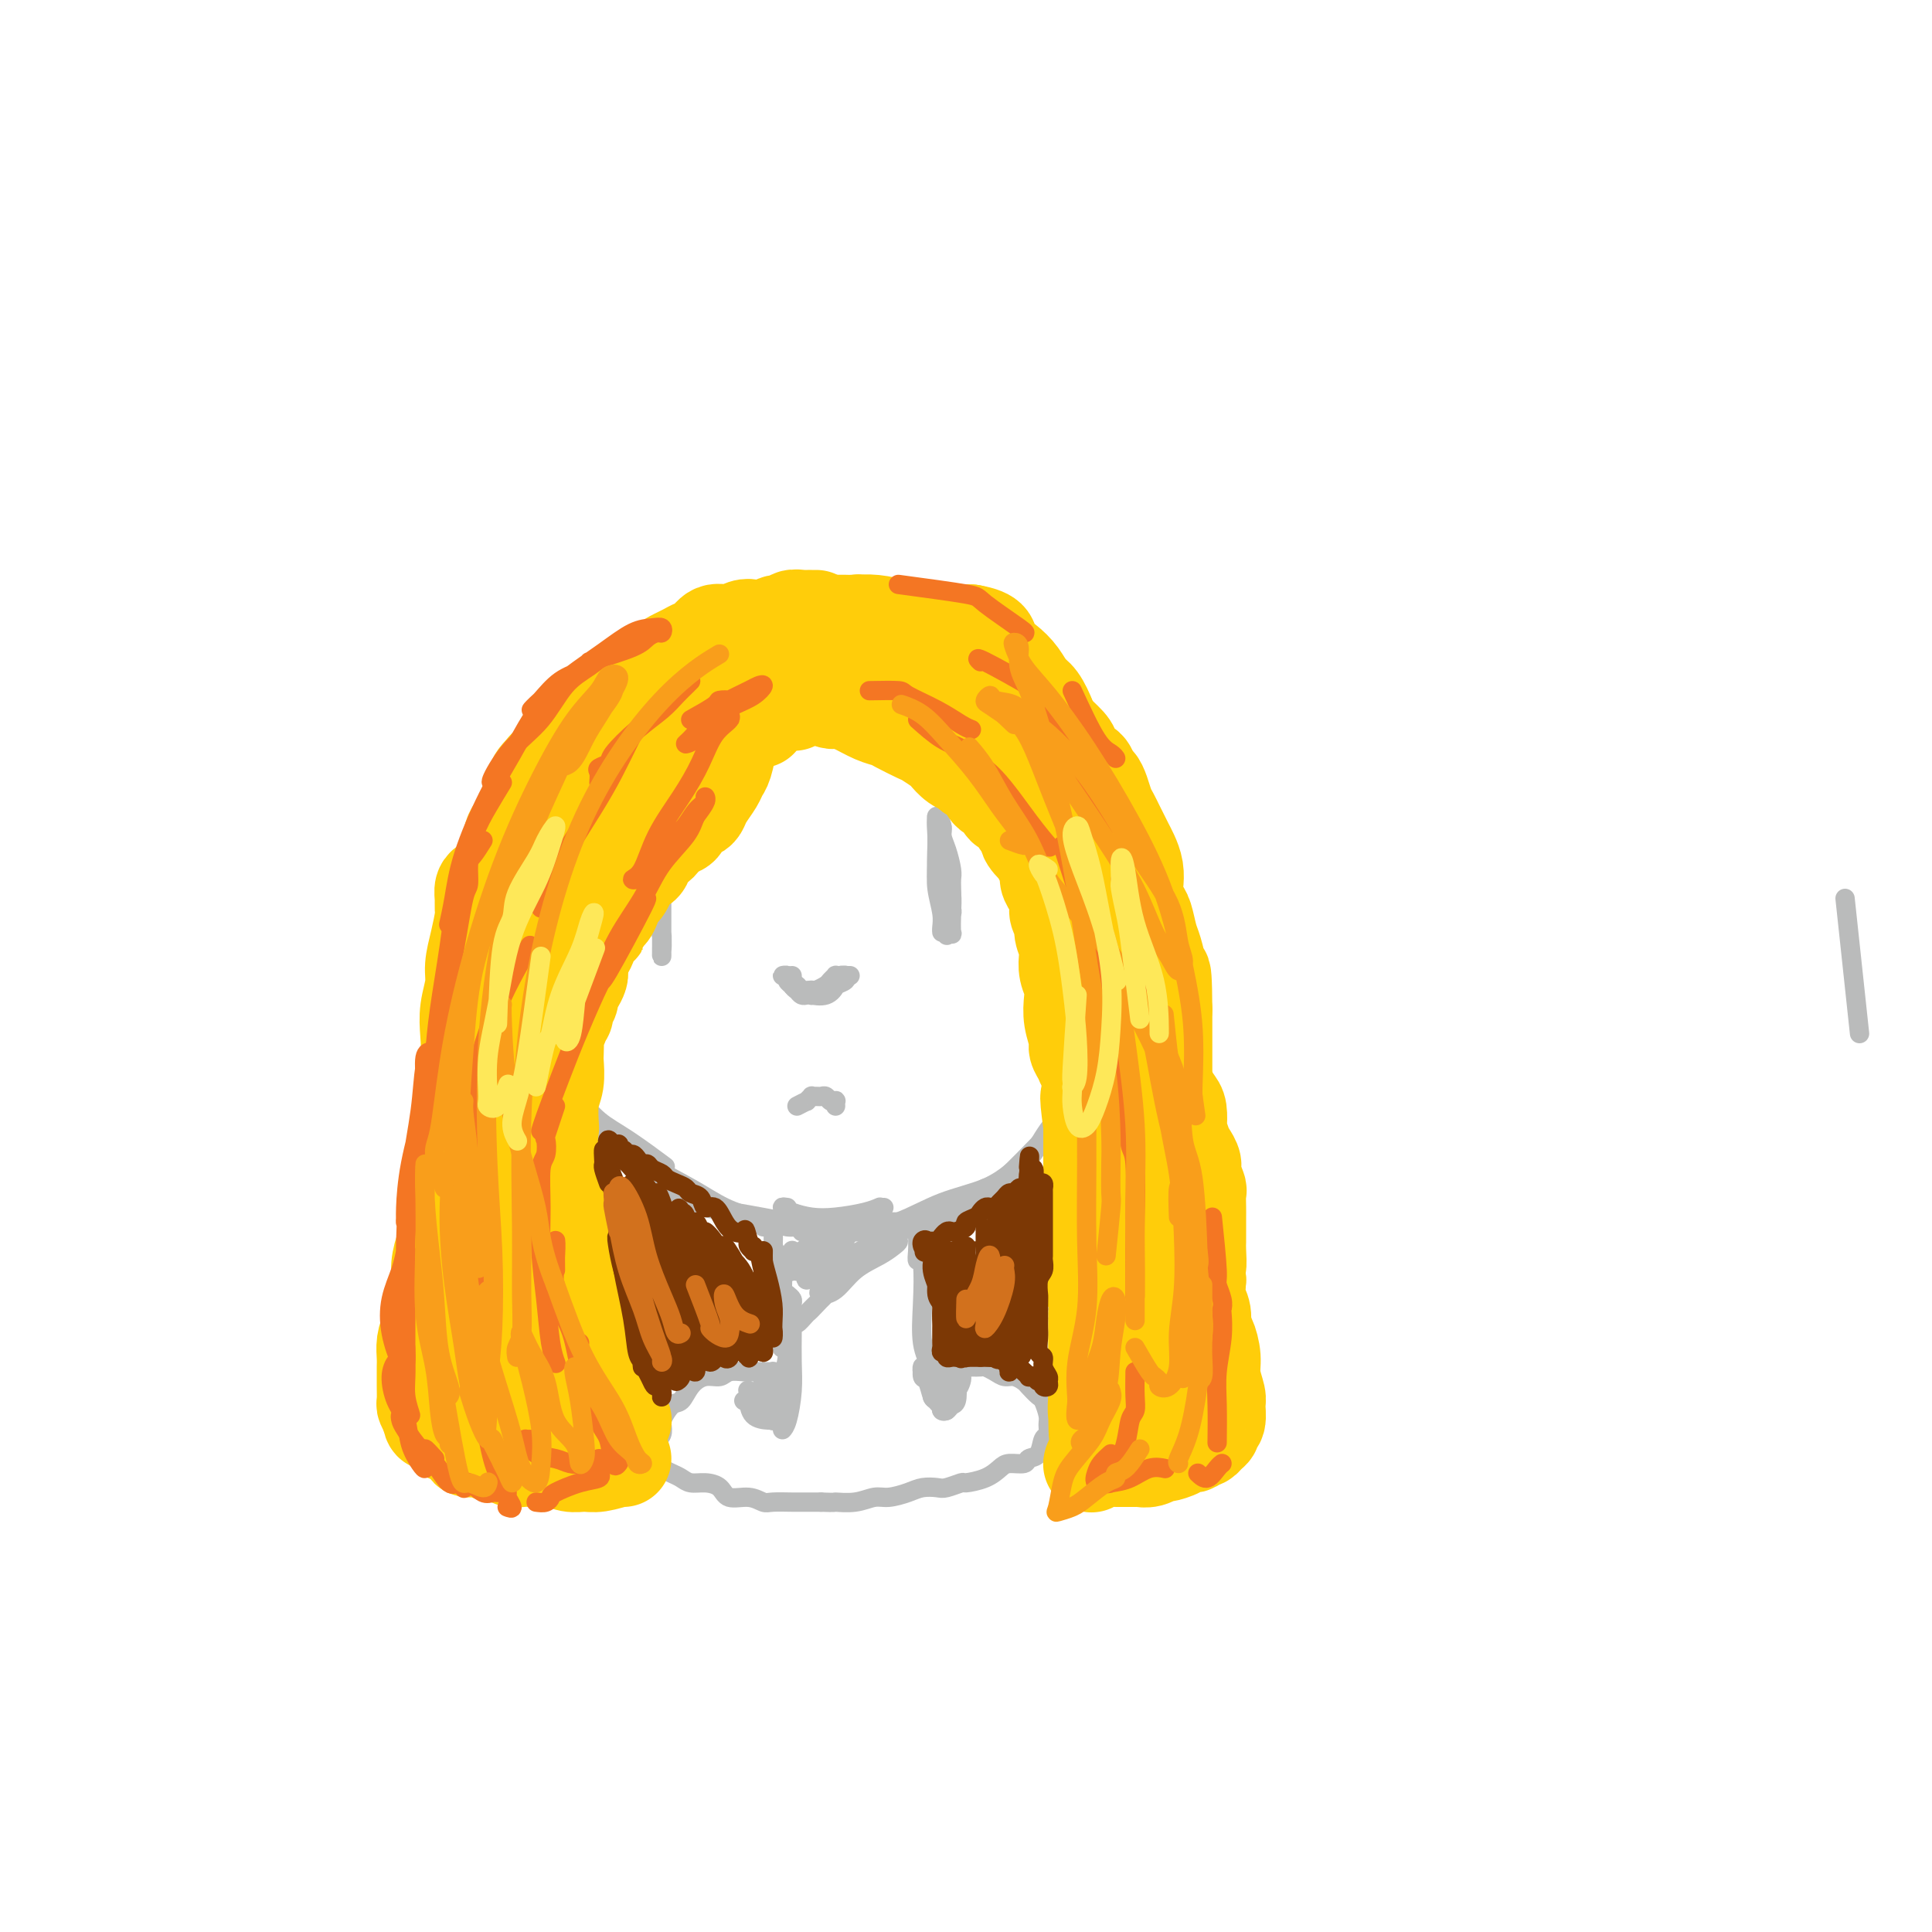 <svg viewBox='0 0 400 400' version='1.1' xmlns='http://www.w3.org/2000/svg' xmlns:xlink='http://www.w3.org/1999/xlink'><g fill='none' stroke='rgb(186,187,187)' stroke-width='4' stroke-linecap='round' stroke-linejoin='round'><path d='M382,186c0.000,0.000 3.000,28.000 3,28'/><path d='M110,184c-0.428,-1.425 -0.857,-2.850 -1,-3c-0.143,-0.150 -0.001,0.974 0,2c0.001,1.026 -0.140,1.953 0,4c0.140,2.047 0.560,5.214 1,8c0.440,2.786 0.902,5.190 1,7c0.098,1.810 -0.166,3.026 0,4c0.166,0.974 0.762,1.707 1,2c0.238,0.293 0.119,0.147 0,0'/><path d='M111,193c-0.427,-1.539 -0.855,-3.079 -1,-4c-0.145,-0.921 -0.009,-1.225 0,-1c0.009,0.225 -0.111,0.977 0,3c0.111,2.023 0.453,5.316 1,9c0.547,3.684 1.299,7.758 2,11c0.701,3.242 1.351,5.653 2,8c0.649,2.347 1.298,4.629 2,6c0.702,1.371 1.458,1.831 2,2c0.542,0.169 0.869,0.048 1,0c0.131,-0.048 0.065,-0.024 0,0'/><path d='M115,221c0.233,1.468 0.467,2.936 1,4c0.533,1.064 1.366,1.726 2,2c0.634,0.274 1.068,0.162 2,1c0.932,0.838 2.363,2.627 4,4c1.637,1.373 3.479,2.331 6,4c2.521,1.669 5.720,4.048 7,5c1.280,0.952 0.640,0.476 0,0'/><path d='M124,234c0.740,0.820 1.480,1.641 2,2c0.520,0.359 0.819,0.257 2,1c1.181,0.743 3.245,2.332 6,4c2.755,1.668 6.202,3.414 9,5c2.798,1.586 4.946,3.013 7,4c2.054,0.987 4.015,1.535 5,2c0.985,0.465 0.996,0.847 1,1c0.004,0.153 0.002,0.076 0,0'/><path d='M125,235c4.850,4.336 9.701,8.672 13,11c3.299,2.328 5.047,2.649 6,3c0.953,0.351 1.111,0.733 2,1c0.889,0.267 2.509,0.418 6,1c3.491,0.582 8.855,1.595 11,2c2.145,0.405 1.073,0.203 0,0'/><path d='M163,250c-0.557,-0.085 -1.114,-0.169 -1,0c0.114,0.169 0.900,0.592 2,1c1.100,0.408 2.516,0.803 4,1c1.484,0.197 3.037,0.197 5,0c1.963,-0.197 4.336,-0.592 6,-1c1.664,-0.408 2.618,-0.831 3,-1c0.382,-0.169 0.191,-0.085 0,0'/><path d='M160,253c0.286,-0.121 0.573,-0.242 1,0c0.427,0.242 0.996,0.846 2,1c1.004,0.154 2.445,-0.141 5,0c2.555,0.141 6.226,0.717 9,1c2.774,0.283 4.651,0.272 7,0c2.349,-0.272 5.171,-0.804 7,-1c1.829,-0.196 2.665,-0.056 3,0c0.335,0.056 0.167,0.028 0,0'/><path d='M166,255c1.165,0.009 2.331,0.018 3,0c0.669,-0.018 0.842,-0.062 2,0c1.158,0.062 3.302,0.230 6,0c2.698,-0.230 5.949,-0.857 9,-2c3.051,-1.143 5.900,-2.801 9,-4c3.100,-1.199 6.450,-1.938 9,-3c2.550,-1.062 4.300,-2.446 5,-3c0.700,-0.554 0.350,-0.277 0,0'/><path d='M183,250c-0.470,0.728 -0.939,1.456 -1,2c-0.061,0.544 0.287,0.904 1,1c0.713,0.096 1.790,-0.070 3,0c1.210,0.070 2.553,0.378 5,0c2.447,-0.378 5.997,-1.442 9,-3c3.003,-1.558 5.460,-3.611 8,-6c2.540,-2.389 5.164,-5.113 7,-7c1.836,-1.887 2.884,-2.937 4,-4c1.116,-1.063 2.299,-2.141 3,-3c0.701,-0.859 0.919,-1.501 1,-2c0.081,-0.499 0.023,-0.857 0,-1c-0.023,-0.143 -0.012,-0.072 0,0'/><path d='M204,246c-0.325,0.679 -0.649,1.358 0,1c0.649,-0.358 2.272,-1.753 4,-3c1.728,-1.247 3.561,-2.346 5,-4c1.439,-1.654 2.484,-3.861 4,-6c1.516,-2.139 3.502,-4.209 5,-6c1.498,-1.791 2.506,-3.303 3,-5c0.494,-1.697 0.473,-3.579 1,-5c0.527,-1.421 1.604,-2.383 2,-3c0.396,-0.617 0.113,-0.891 0,-1c-0.113,-0.109 -0.057,-0.055 0,0'/><path d='M220,229c-0.068,0.589 -0.136,1.178 0,1c0.136,-0.178 0.475,-1.123 1,-2c0.525,-0.877 1.237,-1.686 2,-3c0.763,-1.314 1.578,-3.134 2,-5c0.422,-1.866 0.453,-3.779 1,-6c0.547,-2.221 1.612,-4.749 2,-7c0.388,-2.251 0.100,-4.226 0,-6c-0.100,-1.774 -0.013,-3.346 0,-4c0.013,-0.654 -0.050,-0.390 0,0c0.050,0.390 0.213,0.905 0,2c-0.213,1.095 -0.800,2.769 -1,5c-0.200,2.231 -0.011,5.020 0,7c0.011,1.980 -0.156,3.150 0,4c0.156,0.850 0.634,1.379 1,2c0.366,0.621 0.620,1.335 1,1c0.380,-0.335 0.887,-1.717 1,-3c0.113,-1.283 -0.166,-2.465 0,-4c0.166,-1.535 0.777,-3.423 1,-6c0.223,-2.577 0.057,-5.844 0,-8c-0.057,-2.156 -0.004,-3.201 0,-4c0.004,-0.799 -0.041,-1.353 0,-2c0.041,-0.647 0.169,-1.387 0,-1c-0.169,0.387 -0.634,1.902 -1,3c-0.366,1.098 -0.631,1.779 -1,3c-0.369,1.221 -0.841,2.982 -1,4c-0.159,1.018 -0.004,1.292 0,2c0.004,0.708 -0.143,1.850 0,2c0.143,0.150 0.577,-0.690 1,-2c0.423,-1.310 0.835,-3.088 1,-5c0.165,-1.912 0.082,-3.956 0,-6'/><path d='M230,191c0.000,-4.795 0.001,-4.784 0,-6c-0.001,-1.216 -0.004,-3.661 0,-5c0.004,-1.339 0.015,-1.572 0,-2c-0.015,-0.428 -0.057,-1.052 0,-1c0.057,0.052 0.211,0.778 0,2c-0.211,1.222 -0.789,2.940 -1,5c-0.211,2.060 -0.057,4.463 0,7c0.057,2.537 0.015,5.206 0,7c-0.015,1.794 -0.003,2.711 0,4c0.003,1.289 -0.002,2.950 0,3c0.002,0.050 0.012,-1.512 0,-3c-0.012,-1.488 -0.045,-2.904 0,-5c0.045,-2.096 0.170,-4.873 0,-7c-0.170,-2.127 -0.634,-3.605 -1,-6c-0.366,-2.395 -0.634,-5.709 -1,-8c-0.366,-2.291 -0.830,-3.559 -1,-5c-0.170,-1.441 -0.047,-3.054 0,-4c0.047,-0.946 0.016,-1.225 0,-1c-0.016,0.225 -0.018,0.955 0,3c0.018,2.045 0.057,5.406 0,8c-0.057,2.594 -0.212,4.422 0,7c0.212,2.578 0.789,5.906 1,8c0.211,2.094 0.057,2.953 0,4c-0.057,1.047 -0.015,2.282 0,3c0.015,0.718 0.004,0.919 0,1c-0.004,0.081 -0.002,0.040 0,0'/><path d='M111,175c-0.860,1.249 -1.721,2.499 -2,4c-0.279,1.501 0.023,3.255 0,4c-0.023,0.745 -0.370,0.483 0,2c0.370,1.517 1.458,4.813 2,8c0.542,3.187 0.537,6.266 1,9c0.463,2.734 1.392,5.125 2,7c0.608,1.875 0.894,3.236 1,4c0.106,0.764 0.030,0.933 0,1c-0.030,0.067 -0.015,0.034 0,0'/><path d='M110,179c-0.428,-0.555 -0.857,-1.109 -1,-1c-0.143,0.109 -0.002,0.882 0,2c0.002,1.118 -0.137,2.580 0,4c0.137,1.420 0.550,2.797 1,5c0.450,2.203 0.937,5.232 1,8c0.063,2.768 -0.298,5.275 0,8c0.298,2.725 1.255,5.669 2,8c0.745,2.331 1.277,4.051 2,6c0.723,1.949 1.635,4.128 2,5c0.365,0.872 0.182,0.436 0,0'/><path d='M111,184c-0.850,-1.229 -1.700,-2.457 -2,-3c-0.300,-0.543 -0.052,-0.400 0,-1c0.052,-0.600 -0.094,-1.944 0,-4c0.094,-2.056 0.428,-4.824 1,-8c0.572,-3.176 1.383,-6.760 3,-10c1.617,-3.240 4.042,-6.137 7,-9c2.958,-2.863 6.450,-5.694 8,-7c1.550,-1.306 1.157,-1.087 1,-1c-0.157,0.087 -0.079,0.044 0,0'/><path d='M113,175c-1.298,-0.746 -2.595,-1.492 -3,-2c-0.405,-0.508 0.083,-0.779 0,-1c-0.083,-0.221 -0.738,-0.392 -1,-1c-0.262,-0.608 -0.130,-1.654 0,-3c0.130,-1.346 0.260,-2.992 1,-5c0.740,-2.008 2.092,-4.377 4,-7c1.908,-2.623 4.373,-5.498 8,-9c3.627,-3.502 8.415,-7.629 13,-11c4.585,-3.371 8.965,-5.984 14,-8c5.035,-2.016 10.724,-3.433 13,-4c2.276,-0.567 1.138,-0.283 0,0'/><path d='M124,150c-0.851,-0.759 -1.701,-1.518 -2,-2c-0.299,-0.482 -0.046,-0.687 0,-1c0.046,-0.313 -0.116,-0.734 0,-1c0.116,-0.266 0.508,-0.379 1,-1c0.492,-0.621 1.084,-1.752 2,-3c0.916,-1.248 2.157,-2.614 4,-4c1.843,-1.386 4.289,-2.793 7,-4c2.711,-1.207 5.686,-2.215 10,-3c4.314,-0.785 9.965,-1.349 15,-2c5.035,-0.651 9.453,-1.391 14,-1c4.547,0.391 9.224,1.913 12,3c2.776,1.087 3.650,1.739 4,2c0.350,0.261 0.175,0.130 0,0'/><path d='M160,128c0.951,-0.420 1.901,-0.840 3,-1c1.099,-0.160 2.345,-0.059 3,0c0.655,0.059 0.718,0.077 2,0c1.282,-0.077 3.784,-0.250 7,0c3.216,0.250 7.146,0.923 11,2c3.854,1.077 7.631,2.559 11,4c3.369,1.441 6.328,2.842 9,5c2.672,2.158 5.056,5.073 7,7c1.944,1.927 3.446,2.865 4,4c0.554,1.135 0.158,2.467 0,3c-0.158,0.533 -0.079,0.266 0,0'/><path d='M191,134c1.726,-0.228 3.452,-0.457 5,0c1.548,0.457 2.918,1.599 5,3c2.082,1.401 4.876,3.059 7,5c2.124,1.941 3.578,4.163 5,6c1.422,1.837 2.811,3.288 4,5c1.189,1.712 2.179,3.684 3,6c0.821,2.316 1.474,4.974 2,7c0.526,2.026 0.924,3.419 1,5c0.076,1.581 -0.172,3.349 0,4c0.172,0.651 0.763,0.186 1,0c0.237,-0.186 0.118,-0.093 0,0'/><path d='M217,150c1.181,3.495 2.363,6.990 3,8c0.637,1.010 0.731,-0.464 1,0c0.269,0.464 0.713,2.868 1,4c0.287,1.132 0.417,0.994 1,2c0.583,1.006 1.618,3.155 2,5c0.382,1.845 0.109,3.384 0,4c-0.109,0.616 -0.055,0.308 0,0'/><path d='M164,202c0.027,0.342 0.054,0.684 0,1c-0.054,0.316 -0.189,0.606 0,1c0.189,0.394 0.701,0.892 1,1c0.299,0.108 0.385,-0.174 1,0c0.615,0.174 1.758,0.804 2,1c0.242,0.196 -0.416,-0.042 0,0c0.416,0.042 1.905,0.365 3,0c1.095,-0.365 1.796,-1.418 2,-2c0.204,-0.582 -0.089,-0.693 0,-1c0.089,-0.307 0.562,-0.811 1,-1c0.438,-0.189 0.843,-0.062 1,0c0.157,0.062 0.068,0.058 0,0c-0.068,-0.058 -0.115,-0.169 0,0c0.115,0.169 0.392,0.620 0,1c-0.392,0.380 -1.453,0.690 -2,1c-0.547,0.310 -0.580,0.620 -1,1c-0.420,0.380 -1.225,0.831 -2,1c-0.775,0.169 -1.518,0.056 -2,0c-0.482,-0.056 -0.704,-0.054 -1,0c-0.296,0.054 -0.667,0.159 -1,0c-0.333,-0.159 -0.628,-0.581 -1,-1c-0.372,-0.419 -0.821,-0.834 -1,-1c-0.179,-0.166 -0.090,-0.083 0,0'/><path d='M164,204c-0.862,-0.552 -0.017,-0.933 0,-1c0.017,-0.067 -0.795,0.181 -1,0c-0.205,-0.181 0.198,-0.791 0,-1c-0.198,-0.209 -0.996,-0.017 -1,0c-0.004,0.017 0.787,-0.140 1,0c0.213,0.140 -0.151,0.577 0,1c0.151,0.423 0.818,0.831 1,1c0.182,0.169 -0.121,0.099 0,0c0.121,-0.099 0.666,-0.226 1,0c0.334,0.226 0.456,0.804 1,1c0.544,0.196 1.509,0.010 2,0c0.491,-0.010 0.509,0.155 1,0c0.491,-0.155 1.455,-0.630 2,-1c0.545,-0.370 0.671,-0.635 1,-1c0.329,-0.365 0.863,-0.830 1,-1c0.137,-0.170 -0.121,-0.046 0,0c0.121,0.046 0.620,0.012 1,0c0.380,-0.012 0.641,-0.003 1,0c0.359,0.003 0.817,0.001 1,0c0.183,-0.001 0.092,-0.000 0,0'/><path d='M165,229c0.877,-0.453 1.755,-0.906 2,-1c0.245,-0.094 -0.142,0.171 0,0c0.142,-0.171 0.811,-0.779 1,-1c0.189,-0.221 -0.104,-0.056 0,0c0.104,0.056 0.606,0.001 1,0c0.394,-0.001 0.680,0.051 1,0c0.320,-0.051 0.674,-0.206 1,0c0.326,0.206 0.623,0.773 1,1c0.377,0.227 0.833,0.112 1,0c0.167,-0.112 0.045,-0.223 0,0c-0.045,0.223 -0.013,0.778 0,1c0.013,0.222 0.006,0.111 0,0'/><path d='M195,176c-0.000,-0.356 -0.000,-0.711 0,-1c0.000,-0.289 0.000,-0.510 0,-1c-0.000,-0.490 -0.000,-1.249 0,-1c0.000,0.249 0.000,1.507 0,3c-0.000,1.493 -0.001,3.222 0,4c0.001,0.778 0.004,0.607 0,1c-0.004,0.393 -0.016,1.351 0,2c0.016,0.649 0.061,0.987 0,1c-0.061,0.013 -0.226,-0.301 0,0c0.226,0.301 0.845,1.218 1,2c0.155,0.782 -0.155,1.429 0,2c0.155,0.571 0.773,1.064 1,1c0.227,-0.064 0.061,-0.687 0,-1c-0.061,-0.313 -0.019,-0.317 0,-1c0.019,-0.683 0.015,-2.046 0,-3c-0.015,-0.954 -0.042,-1.501 0,-2c0.042,-0.499 0.151,-0.952 0,-2c-0.151,-1.048 -0.562,-2.692 -1,-4c-0.438,-1.308 -0.902,-2.278 -1,-3c-0.098,-0.722 0.169,-1.194 0,-2c-0.169,-0.806 -0.774,-1.945 -1,-2c-0.226,-0.055 -0.072,0.974 0,2c0.072,1.026 0.060,2.048 0,4c-0.060,1.952 -0.170,4.833 0,7c0.170,2.167 0.620,3.619 1,5c0.380,1.381 0.690,2.690 1,4'/><path d='M196,191c0.249,3.870 -0.129,2.546 0,2c0.129,-0.546 0.764,-0.314 1,0c0.236,0.314 0.073,0.709 0,0c-0.073,-0.709 -0.057,-2.522 0,-4c0.057,-1.478 0.155,-2.622 0,-4c-0.155,-1.378 -0.563,-2.990 -1,-5c-0.437,-2.010 -0.901,-4.419 -1,-6c-0.099,-1.581 0.169,-2.336 0,-3c-0.169,-0.664 -0.773,-1.237 -1,-1c-0.227,0.237 -0.075,1.286 0,3c0.075,1.714 0.073,4.095 0,6c-0.073,1.905 -0.216,3.334 0,5c0.216,1.666 0.790,3.570 1,5c0.210,1.430 0.057,2.385 0,3c-0.057,0.615 -0.016,0.890 0,1c0.016,0.110 0.008,0.055 0,0'/><path d='M134,180c-0.512,0.157 -1.023,0.313 -1,1c0.023,0.687 0.581,1.904 1,3c0.419,1.096 0.701,2.070 1,3c0.299,0.930 0.616,1.817 1,3c0.384,1.183 0.836,2.662 1,4c0.164,1.338 0.041,2.534 0,3c-0.041,0.466 -0.001,0.203 0,0c0.001,-0.203 -0.038,-0.347 0,-1c0.038,-0.653 0.154,-1.815 0,-3c-0.154,-1.185 -0.577,-2.392 -1,-4c-0.423,-1.608 -0.846,-3.615 -1,-5c-0.154,-1.385 -0.038,-2.146 0,-3c0.038,-0.854 -0.000,-1.800 0,-2c0.000,-0.200 0.038,0.345 0,1c-0.038,0.655 -0.154,1.419 0,3c0.154,1.581 0.577,3.977 1,6c0.423,2.023 0.845,3.672 1,5c0.155,1.328 0.041,2.336 0,3c-0.041,0.664 -0.011,0.984 0,1c0.011,0.016 0.003,-0.272 0,-1c-0.003,-0.728 -0.001,-1.898 0,-3c0.001,-1.102 0.000,-2.138 0,-4c-0.000,-1.862 -0.000,-4.551 0,-6c0.000,-1.449 0.000,-1.659 0,-2c-0.000,-0.341 -0.000,-0.812 0,-1c0.000,-0.188 0.000,-0.094 0,0'/><path d='M158,254c0.867,-0.087 1.734,-0.173 2,1c0.266,1.173 -0.069,3.606 0,5c0.069,1.394 0.541,1.749 1,2c0.459,0.251 0.904,0.397 1,2c0.096,1.603 -0.157,4.664 0,7c0.157,2.336 0.722,3.946 1,5c0.278,1.054 0.267,1.553 0,2c-0.267,0.447 -0.791,0.842 -1,1c-0.209,0.158 -0.105,0.079 0,0'/><path d='M160,259c-0.091,-0.585 -0.181,-1.170 0,-1c0.181,0.170 0.634,1.097 1,3c0.366,1.903 0.644,4.784 1,7c0.356,2.216 0.789,3.768 1,6c0.211,2.232 0.201,5.145 0,7c-0.201,1.855 -0.593,2.653 -1,4c-0.407,1.347 -0.831,3.242 -1,4c-0.169,0.758 -0.085,0.379 0,0'/><path d='M163,268c0.423,0.348 0.845,0.696 1,1c0.155,0.304 0.042,0.564 0,1c-0.042,0.436 -0.014,1.048 0,2c0.014,0.952 0.014,2.245 0,4c-0.014,1.755 -0.042,3.973 0,6c0.042,2.027 0.156,3.863 0,6c-0.156,2.137 -0.580,4.575 -1,6c-0.420,1.425 -0.834,1.836 -1,2c-0.166,0.164 -0.083,0.082 0,0'/><path d='M190,255c0.029,1.444 0.059,2.888 0,4c-0.059,1.112 -0.206,1.891 0,2c0.206,0.109 0.767,-0.451 1,1c0.233,1.451 0.139,4.914 0,8c-0.139,3.086 -0.325,5.794 0,8c0.325,2.206 1.159,3.911 2,5c0.841,1.089 1.688,1.562 2,2c0.312,0.438 0.089,0.839 0,1c-0.089,0.161 -0.045,0.080 0,0'/><path d='M161,285c-0.470,-0.422 -0.940,-0.845 -1,-1c-0.060,-0.155 0.289,-0.043 0,0c-0.289,0.043 -1.217,0.016 -2,0c-0.783,-0.016 -1.420,-0.019 -2,0c-0.580,0.019 -1.104,0.062 -2,0c-0.896,-0.062 -2.166,-0.230 -3,0c-0.834,0.230 -1.234,0.857 -2,1c-0.766,0.143 -1.897,-0.200 -3,0c-1.103,0.200 -2.177,0.941 -3,2c-0.823,1.059 -1.397,2.434 -2,3c-0.603,0.566 -1.237,0.323 -2,1c-0.763,0.677 -1.654,2.275 -2,3c-0.346,0.725 -0.145,0.578 0,1c0.145,0.422 0.234,1.412 0,2c-0.234,0.588 -0.793,0.773 -1,1c-0.207,0.227 -0.064,0.495 0,1c0.064,0.505 0.048,1.248 0,2c-0.048,0.752 -0.127,1.512 0,2c0.127,0.488 0.459,0.705 1,1c0.541,0.295 1.290,0.669 2,1c0.710,0.331 1.382,0.618 2,1c0.618,0.382 1.183,0.858 2,1c0.817,0.142 1.886,-0.049 3,0c1.114,0.049 2.275,0.339 3,1c0.725,0.661 1.016,1.694 2,2c0.984,0.306 2.661,-0.114 4,0c1.339,0.114 2.339,0.763 3,1c0.661,0.237 0.981,0.064 2,0c1.019,-0.064 2.736,-0.017 4,0c1.264,0.017 2.075,0.005 3,0c0.925,-0.005 1.962,-0.002 3,0'/><path d='M170,311c3.432,0.138 2.512,-0.018 3,0c0.488,0.018 2.384,0.211 4,0c1.616,-0.211 2.951,-0.827 4,-1c1.049,-0.173 1.813,0.098 3,0c1.187,-0.098 2.799,-0.566 4,-1c1.201,-0.434 1.993,-0.834 3,-1c1.007,-0.166 2.230,-0.099 3,0c0.770,0.099 1.088,0.230 2,0c0.912,-0.230 2.417,-0.822 3,-1c0.583,-0.178 0.244,0.058 1,0c0.756,-0.058 2.607,-0.411 4,-1c1.393,-0.589 2.327,-1.412 3,-2c0.673,-0.588 1.083,-0.939 2,-1c0.917,-0.061 2.341,0.167 3,0c0.659,-0.167 0.555,-0.731 1,-1c0.445,-0.269 1.441,-0.245 2,-1c0.559,-0.755 0.682,-2.290 1,-3c0.318,-0.710 0.829,-0.595 1,-1c0.171,-0.405 0.000,-1.331 0,-2c-0.000,-0.669 0.169,-1.082 0,-2c-0.169,-0.918 -0.678,-2.341 -1,-3c-0.322,-0.659 -0.456,-0.554 -1,-1c-0.544,-0.446 -1.496,-1.443 -2,-2c-0.504,-0.557 -0.559,-0.675 -1,-1c-0.441,-0.325 -1.269,-0.858 -2,-1c-0.731,-0.142 -1.364,0.106 -2,0c-0.636,-0.106 -1.273,-0.564 -2,-1c-0.727,-0.436 -1.542,-0.848 -2,-1c-0.458,-0.152 -0.559,-0.043 -1,0c-0.441,0.043 -1.220,0.022 -2,0'/><path d='M201,283c-2.429,-1.083 -1.000,-0.292 -1,0c0.000,0.292 -1.429,0.083 -2,0c-0.571,-0.083 -0.286,-0.042 0,0'/><path d='M164,259c0.009,-0.095 0.019,-0.190 0,0c-0.019,0.190 -0.066,0.666 0,1c0.066,0.334 0.246,0.528 0,1c-0.246,0.472 -0.919,1.223 -1,1c-0.081,-0.223 0.428,-1.419 1,-2c0.572,-0.581 1.207,-0.546 2,-1c0.793,-0.454 1.745,-1.396 2,-2c0.255,-0.604 -0.186,-0.869 0,-1c0.186,-0.131 0.999,-0.129 1,0c0.001,0.129 -0.811,0.384 -1,1c-0.189,0.616 0.243,1.593 0,2c-0.243,0.407 -1.161,0.243 -2,1c-0.839,0.757 -1.599,2.436 -2,3c-0.401,0.564 -0.444,0.015 0,0c0.444,-0.015 1.375,0.504 2,0c0.625,-0.504 0.943,-2.032 2,-3c1.057,-0.968 2.851,-1.375 4,-2c1.149,-0.625 1.653,-1.468 2,-2c0.347,-0.532 0.538,-0.754 1,-1c0.462,-0.246 1.194,-0.516 1,0c-0.194,0.516 -1.313,1.818 -2,3c-0.687,1.182 -0.941,2.245 -2,3c-1.059,0.755 -2.923,1.202 -4,2c-1.077,0.798 -1.369,1.948 -1,2c0.369,0.052 1.398,-0.993 3,-2c1.602,-1.007 3.777,-1.974 6,-3c2.223,-1.026 4.493,-2.110 6,-3c1.507,-0.890 2.252,-1.586 3,-2c0.748,-0.414 1.499,-0.547 1,0c-0.499,0.547 -2.250,1.773 -4,3'/><path d='M182,258c-1.400,0.929 -3.400,1.751 -5,3c-1.600,1.249 -2.800,2.925 -4,4c-1.200,1.075 -2.400,1.550 -3,2c-0.600,0.450 -0.599,0.874 0,1c0.599,0.126 1.797,-0.047 3,-1c1.203,-0.953 2.412,-2.687 4,-4c1.588,-1.313 3.556,-2.204 5,-3c1.444,-0.796 2.363,-1.498 3,-2c0.637,-0.502 0.993,-0.803 1,-1c0.007,-0.197 -0.333,-0.291 -1,0c-0.667,0.291 -1.660,0.966 -3,2c-1.340,1.034 -3.026,2.426 -5,4c-1.974,1.574 -4.237,3.331 -6,5c-1.763,1.669 -3.028,3.251 -4,4c-0.972,0.749 -1.652,0.664 -2,1c-0.348,0.336 -0.364,1.092 0,1c0.364,-0.092 1.106,-1.034 2,-2c0.894,-0.966 1.938,-1.958 3,-3c1.062,-1.042 2.140,-2.135 3,-3c0.860,-0.865 1.501,-1.502 2,-2c0.499,-0.498 0.857,-0.857 1,-1c0.143,-0.143 0.072,-0.072 0,0'/><path d='M159,287c-0.431,-0.623 -0.863,-1.245 -1,-1c-0.137,0.245 0.019,1.359 0,2c-0.019,0.641 -0.215,0.810 0,1c0.215,0.190 0.840,0.402 1,1c0.160,0.598 -0.145,1.583 0,2c0.145,0.417 0.739,0.266 1,0c0.261,-0.266 0.189,-0.647 0,-1c-0.189,-0.353 -0.495,-0.680 -1,-1c-0.505,-0.320 -1.207,-0.635 -2,-1c-0.793,-0.365 -1.676,-0.781 -2,-1c-0.324,-0.219 -0.091,-0.241 0,0c0.091,0.241 0.038,0.744 0,1c-0.038,0.256 -0.063,0.266 0,1c0.063,0.734 0.212,2.191 1,3c0.788,0.809 2.214,0.969 3,1c0.786,0.031 0.933,-0.069 1,0c0.067,0.069 0.054,0.306 0,0c-0.054,-0.306 -0.148,-1.154 0,-2c0.148,-0.846 0.537,-1.691 0,-2c-0.537,-0.309 -2.000,-0.083 -3,0c-1.000,0.083 -1.539,0.022 -2,0c-0.461,-0.022 -0.846,-0.006 -1,0c-0.154,0.006 -0.077,0.003 0,0'/><path d='M195,287c-0.123,-0.452 -0.246,-0.903 0,-1c0.246,-0.097 0.861,0.162 1,0c0.139,-0.162 -0.197,-0.743 0,-1c0.197,-0.257 0.928,-0.188 1,0c0.072,0.188 -0.515,0.497 -1,1c-0.485,0.503 -0.870,1.201 -1,2c-0.130,0.799 -0.007,1.700 0,2c0.007,0.300 -0.103,-0.000 0,0c0.103,0.000 0.418,0.302 1,0c0.582,-0.302 1.431,-1.206 2,-2c0.569,-0.794 0.856,-1.479 1,-2c0.144,-0.521 0.144,-0.880 0,-1c-0.144,-0.120 -0.431,-0.001 -1,0c-0.569,0.001 -1.420,-0.116 -2,0c-0.580,0.116 -0.888,0.465 -1,1c-0.112,0.535 -0.027,1.254 0,2c0.027,0.746 -0.004,1.517 0,2c0.004,0.483 0.043,0.679 0,1c-0.043,0.321 -0.168,0.769 0,1c0.168,0.231 0.631,0.245 1,0c0.369,-0.245 0.646,-0.748 1,-1c0.354,-0.252 0.785,-0.251 1,-1c0.215,-0.749 0.213,-2.247 0,-3c-0.213,-0.753 -0.636,-0.759 -1,-1c-0.364,-0.241 -0.669,-0.717 -1,-1c-0.331,-0.283 -0.687,-0.375 -1,0c-0.313,0.375 -0.584,1.216 -1,2c-0.416,0.784 -0.976,1.510 -1,2c-0.024,0.490 0.488,0.745 1,1'/><path d='M194,290c-0.127,0.760 0.555,0.162 1,0c0.445,-0.162 0.652,0.114 1,0c0.348,-0.114 0.835,-0.618 1,-1c0.165,-0.382 0.006,-0.642 0,-1c-0.006,-0.358 0.139,-0.814 0,-1c-0.139,-0.186 -0.562,-0.101 -1,0c-0.438,0.101 -0.892,0.219 -1,0c-0.108,-0.219 0.130,-0.776 0,-1c-0.130,-0.224 -0.627,-0.115 -1,0c-0.373,0.115 -0.622,0.235 -1,0c-0.378,-0.235 -0.887,-0.826 -1,-1c-0.113,-0.174 0.169,0.070 0,0c-0.169,-0.070 -0.788,-0.453 -1,-1c-0.212,-0.547 -0.016,-1.258 0,-1c0.016,0.258 -0.149,1.483 0,2c0.149,0.517 0.613,0.324 1,1c0.387,0.676 0.696,2.220 1,3c0.304,0.780 0.604,0.798 1,1c0.396,0.202 0.890,0.590 1,1c0.110,0.410 -0.163,0.841 0,1c0.163,0.159 0.761,0.045 1,0c0.239,-0.045 0.120,-0.023 0,0'/></g>
<g fill='none' stroke='rgb(255,205,10)' stroke-width='20' stroke-linecap='round' stroke-linejoin='round'><path d='M155,132c0.000,0.236 0.001,0.471 0,1c-0.001,0.529 -0.003,1.351 0,2c0.003,0.649 0.012,1.125 0,2c-0.012,0.875 -0.045,2.150 0,3c0.045,0.850 0.167,1.275 0,2c-0.167,0.725 -0.622,1.749 -1,3c-0.378,1.251 -0.679,2.730 -1,4c-0.321,1.270 -0.662,2.331 -1,3c-0.338,0.669 -0.672,0.945 -1,2c-0.328,1.055 -0.652,2.888 -1,4c-0.348,1.112 -0.722,1.503 -1,2c-0.278,0.497 -0.460,1.102 -1,2c-0.540,0.898 -1.439,2.090 -2,3c-0.561,0.910 -0.783,1.538 -1,2c-0.217,0.462 -0.429,0.758 -1,1c-0.571,0.242 -1.500,0.431 -2,1c-0.500,0.569 -0.572,1.517 -1,2c-0.428,0.483 -1.213,0.500 -2,1c-0.787,0.500 -1.577,1.481 -2,2c-0.423,0.519 -0.481,0.576 -1,1c-0.519,0.424 -1.501,1.217 -2,2c-0.499,0.783 -0.515,1.557 -1,2c-0.485,0.443 -1.440,0.555 -2,1c-0.560,0.445 -0.727,1.222 -1,2c-0.273,0.778 -0.653,1.557 -1,2c-0.347,0.443 -0.660,0.552 -1,1c-0.340,0.448 -0.707,1.236 -1,2c-0.293,0.764 -0.512,1.504 -1,2c-0.488,0.496 -1.244,0.748 -2,1'/><path d='M124,190c-3.665,4.748 -0.828,2.619 0,2c0.828,-0.619 -0.352,0.272 -1,1c-0.648,0.728 -0.762,1.295 -1,2c-0.238,0.705 -0.599,1.550 -1,2c-0.401,0.450 -0.842,0.504 -1,1c-0.158,0.496 -0.032,1.432 0,2c0.032,0.568 -0.029,0.768 0,1c0.029,0.232 0.147,0.495 0,1c-0.147,0.505 -0.560,1.252 -1,2c-0.440,0.748 -0.907,1.496 -1,2c-0.093,0.504 0.186,0.764 0,1c-0.186,0.236 -0.838,0.449 -1,1c-0.162,0.551 0.167,1.441 0,2c-0.167,0.559 -0.829,0.787 -1,1c-0.171,0.213 0.150,0.411 0,1c-0.150,0.589 -0.771,1.568 -1,2c-0.229,0.432 -0.065,0.318 0,1c0.065,0.682 0.031,2.159 0,3c-0.031,0.841 -0.061,1.046 0,2c0.061,0.954 0.212,2.658 0,4c-0.212,1.342 -0.788,2.323 -1,4c-0.212,1.677 -0.061,4.051 0,5c0.061,0.949 0.030,0.475 0,0'/><path d='M169,128c-0.449,-0.001 -0.898,-0.001 -1,0c-0.102,0.001 0.142,0.004 0,0c-0.142,-0.004 -0.671,-0.016 -1,0c-0.329,0.016 -0.457,0.061 -1,0c-0.543,-0.061 -1.500,-0.226 -2,0c-0.500,0.226 -0.542,0.844 -1,1c-0.458,0.156 -1.333,-0.150 -2,0c-0.667,0.150 -1.127,0.756 -2,1c-0.873,0.244 -2.159,0.125 -3,0c-0.841,-0.125 -1.236,-0.255 -2,0c-0.764,0.255 -1.896,0.895 -3,1c-1.104,0.105 -2.181,-0.323 -3,0c-0.819,0.323 -1.379,1.399 -2,2c-0.621,0.601 -1.303,0.729 -2,1c-0.697,0.271 -1.408,0.685 -2,1c-0.592,0.315 -1.065,0.531 -2,1c-0.935,0.469 -2.334,1.190 -3,2c-0.666,0.810 -0.601,1.708 -1,2c-0.399,0.292 -1.261,-0.024 -2,0c-0.739,0.024 -1.354,0.387 -2,1c-0.646,0.613 -1.323,1.477 -2,2c-0.677,0.523 -1.353,0.706 -2,1c-0.647,0.294 -1.265,0.699 -2,1c-0.735,0.301 -1.586,0.497 -2,1c-0.414,0.503 -0.390,1.314 -1,2c-0.610,0.686 -1.854,1.246 -3,2c-1.146,0.754 -2.193,1.703 -3,3c-0.807,1.297 -1.373,2.942 -2,4c-0.627,1.058 -1.313,1.529 -2,2'/><path d='M113,159c-2.427,2.657 -1.994,2.301 -2,3c-0.006,0.699 -0.449,2.455 -1,4c-0.551,1.545 -1.208,2.880 -2,4c-0.792,1.120 -1.717,2.025 -2,3c-0.283,0.975 0.078,2.022 0,3c-0.078,0.978 -0.594,1.889 -1,3c-0.406,1.111 -0.701,2.421 -1,4c-0.299,1.579 -0.601,3.426 -1,5c-0.399,1.574 -0.896,2.873 -1,4c-0.104,1.127 0.183,2.080 0,3c-0.183,0.920 -0.837,1.808 -1,3c-0.163,1.192 0.167,2.689 0,4c-0.167,1.311 -0.829,2.435 -1,4c-0.171,1.565 0.150,3.570 0,5c-0.150,1.430 -0.772,2.284 -1,3c-0.228,0.716 -0.062,1.293 0,2c0.062,0.707 0.020,1.544 0,3c-0.020,1.456 -0.020,3.530 0,5c0.020,1.470 0.058,2.337 0,3c-0.058,0.663 -0.213,1.122 0,2c0.213,0.878 0.793,2.175 1,3c0.207,0.825 0.041,1.180 0,2c-0.041,0.820 0.042,2.107 0,3c-0.042,0.893 -0.208,1.393 0,2c0.208,0.607 0.792,1.320 1,2c0.208,0.680 0.042,1.326 0,2c-0.042,0.674 0.040,1.377 0,2c-0.040,0.623 -0.203,1.168 0,2c0.203,0.832 0.772,1.952 1,3c0.228,1.048 0.114,2.024 0,3'/><path d='M102,253c0.464,6.390 0.124,2.866 0,2c-0.124,-0.866 -0.033,0.926 0,2c0.033,1.074 0.009,1.429 0,2c-0.009,0.571 -0.002,1.356 0,2c0.002,0.644 0.001,1.145 0,2c-0.001,0.855 -0.001,2.063 0,3c0.001,0.937 0.004,1.603 0,2c-0.004,0.397 -0.015,0.525 0,1c0.015,0.475 0.057,1.296 0,2c-0.057,0.704 -0.211,1.292 0,2c0.211,0.708 0.789,1.538 1,2c0.211,0.462 0.057,0.558 0,1c-0.057,0.442 -0.015,1.232 0,2c0.015,0.768 0.004,1.516 0,2c-0.004,0.484 -0.001,0.706 0,1c0.001,0.294 0.000,0.660 0,1c-0.000,0.340 0.000,0.654 0,1c-0.000,0.346 -0.001,0.722 0,1c0.001,0.278 0.004,0.457 0,1c-0.004,0.543 -0.015,1.451 0,2c0.015,0.549 0.057,0.739 0,1c-0.057,0.261 -0.212,0.595 0,1c0.212,0.405 0.792,0.883 1,1c0.208,0.117 0.045,-0.126 0,0c-0.045,0.126 0.029,0.621 0,1c-0.029,0.379 -0.162,0.640 0,1c0.162,0.360 0.618,0.817 1,1c0.382,0.183 0.691,0.091 1,0'/><path d='M106,293c0.632,6.415 0.211,2.451 0,1c-0.211,-1.451 -0.211,-0.389 0,0c0.211,0.389 0.635,0.104 1,0c0.365,-0.104 0.671,-0.028 1,0c0.329,0.028 0.679,0.007 1,0c0.321,-0.007 0.611,-0.002 1,0c0.389,0.002 0.878,0.000 1,0c0.122,-0.000 -0.121,0.001 0,0c0.121,-0.001 0.606,-0.004 1,0c0.394,0.004 0.696,0.015 1,0c0.304,-0.015 0.610,-0.057 1,0c0.390,0.057 0.864,0.211 1,0c0.136,-0.211 -0.065,-0.789 0,-1c0.065,-0.211 0.395,-0.057 1,0c0.605,0.057 1.486,0.015 2,0c0.514,-0.015 0.661,-0.004 1,0c0.339,0.004 0.869,0.001 1,0c0.131,-0.001 -0.137,-0.000 0,0c0.137,0.000 0.681,-0.001 1,0c0.319,0.001 0.414,0.004 1,0c0.586,-0.004 1.663,-0.015 2,0c0.337,0.015 -0.064,0.056 0,0c0.064,-0.056 0.594,-0.207 1,0c0.406,0.207 0.687,0.774 1,1c0.313,0.226 0.656,0.113 1,0'/><path d='M127,294c3.483,0.148 1.689,0.018 1,0c-0.689,-0.018 -0.274,0.076 0,0c0.274,-0.076 0.408,-0.324 0,-1c-0.408,-0.676 -1.357,-1.782 -2,-3c-0.643,-1.218 -0.978,-2.549 -2,-4c-1.022,-1.451 -2.729,-3.021 -4,-5c-1.271,-1.979 -2.106,-4.368 -3,-7c-0.894,-2.632 -1.847,-5.506 -3,-8c-1.153,-2.494 -2.505,-4.608 -3,-7c-0.495,-2.392 -0.133,-5.060 0,-7c0.133,-1.940 0.036,-3.151 0,-4c-0.036,-0.849 -0.010,-1.338 0,-2c0.010,-0.662 0.003,-1.499 0,-2c-0.003,-0.501 -0.003,-0.667 0,-1c0.003,-0.333 0.007,-0.834 0,-1c-0.007,-0.166 -0.027,0.004 0,1c0.027,0.996 0.100,2.818 0,5c-0.100,2.182 -0.375,4.723 0,7c0.375,2.277 1.399,4.288 2,7c0.601,2.712 0.778,6.125 1,9c0.222,2.875 0.491,5.212 1,7c0.509,1.788 1.260,3.026 2,4c0.740,0.974 1.468,1.685 2,2c0.532,0.315 0.866,0.233 1,0c0.134,-0.233 0.067,-0.616 0,-1'/><path d='M120,283c0.764,0.178 0.173,-1.877 0,-4c-0.173,-2.123 0.070,-4.314 0,-7c-0.070,-2.686 -0.454,-5.865 -1,-9c-0.546,-3.135 -1.256,-6.224 -2,-9c-0.744,-2.776 -1.524,-5.239 -2,-8c-0.476,-2.761 -0.649,-5.819 -1,-8c-0.351,-2.181 -0.879,-3.485 -1,-5c-0.121,-1.515 0.164,-3.241 0,-5c-0.164,-1.759 -0.776,-3.551 -1,-5c-0.224,-1.449 -0.060,-2.554 0,-4c0.060,-1.446 0.016,-3.234 0,-4c-0.016,-0.766 -0.003,-0.512 0,-1c0.003,-0.488 -0.003,-1.719 0,-2c0.003,-0.281 0.015,0.387 0,2c-0.015,1.613 -0.057,4.171 0,7c0.057,2.829 0.211,5.931 0,8c-0.211,2.069 -0.789,3.106 -1,4c-0.211,0.894 -0.057,1.644 0,2c0.057,0.356 0.015,0.317 0,0c-0.015,-0.317 -0.004,-0.913 0,-2c0.004,-1.087 0.000,-2.667 0,-5c-0.000,-2.333 0.002,-5.420 0,-8c-0.002,-2.580 -0.008,-4.654 0,-7c0.008,-2.346 0.032,-4.965 0,-7c-0.032,-2.035 -0.118,-3.485 0,-5c0.118,-1.515 0.440,-3.094 1,-5c0.560,-1.906 1.356,-4.140 2,-6c0.644,-1.860 1.135,-3.347 2,-5c0.865,-1.653 2.104,-3.472 3,-5c0.896,-1.528 1.448,-2.764 2,-4'/><path d='M121,176c2.156,-4.539 2.547,-3.388 3,-4c0.453,-0.612 0.967,-2.988 2,-5c1.033,-2.012 2.585,-3.659 4,-5c1.415,-1.341 2.692,-2.375 4,-3c1.308,-0.625 2.648,-0.839 4,-1c1.352,-0.161 2.715,-0.267 4,-1c1.285,-0.733 2.491,-2.091 4,-3c1.509,-0.909 3.320,-1.368 5,-2c1.680,-0.632 3.229,-1.437 4,-2c0.771,-0.563 0.762,-0.882 1,-1c0.238,-0.118 0.721,-0.033 1,0c0.279,0.033 0.352,0.014 0,0c-0.352,-0.014 -1.130,-0.025 -2,0c-0.870,0.025 -1.834,0.085 -3,0c-1.166,-0.085 -2.536,-0.314 -4,0c-1.464,0.314 -3.022,1.170 -5,2c-1.978,0.830 -4.378,1.635 -6,2c-1.622,0.365 -2.468,0.289 -4,1c-1.532,0.711 -3.749,2.207 -5,3c-1.251,0.793 -1.536,0.883 -2,1c-0.464,0.117 -1.106,0.262 -1,0c0.106,-0.262 0.962,-0.930 2,-2c1.038,-1.070 2.260,-2.541 4,-4c1.740,-1.459 3.997,-2.906 6,-4c2.003,-1.094 3.751,-1.834 6,-3c2.249,-1.166 5.001,-2.757 7,-4c1.999,-1.243 3.247,-2.137 5,-3c1.753,-0.863 4.010,-1.694 6,-2c1.990,-0.306 3.711,-0.087 5,0c1.289,0.087 2.144,0.044 3,0'/><path d='M169,136c2.901,-0.083 3.154,0.709 4,1c0.846,0.291 2.286,0.082 3,0c0.714,-0.082 0.702,-0.037 1,0c0.298,0.037 0.907,0.066 1,0c0.093,-0.066 -0.329,-0.227 -1,0c-0.671,0.227 -1.591,0.841 -3,1c-1.409,0.159 -3.307,-0.136 -5,0c-1.693,0.136 -3.181,0.704 -5,1c-1.819,0.296 -3.971,0.320 -6,1c-2.029,0.680 -3.937,2.016 -6,3c-2.063,0.984 -4.281,1.614 -6,2c-1.719,0.386 -2.939,0.527 -4,1c-1.061,0.473 -1.965,1.279 -2,1c-0.035,-0.279 0.797,-1.644 2,-2c1.203,-0.356 2.777,0.297 4,0c1.223,-0.297 2.094,-1.544 3,-2c0.906,-0.456 1.845,-0.122 3,0c1.155,0.122 2.526,0.032 4,0c1.474,-0.032 3.052,-0.006 4,0c0.948,0.006 1.266,-0.009 2,0c0.734,0.009 1.884,0.041 3,0c1.116,-0.041 2.198,-0.155 3,0c0.802,0.155 1.323,0.577 2,1c0.677,0.423 1.511,0.845 2,1c0.489,0.155 0.632,0.042 1,0c0.368,-0.042 0.962,-0.012 1,0c0.038,0.012 -0.481,0.006 -1,0'/><path d='M173,145c3.675,0.132 0.864,-0.539 -1,-1c-1.864,-0.461 -2.780,-0.713 -4,-1c-1.220,-0.287 -2.744,-0.609 -4,-1c-1.256,-0.391 -2.242,-0.851 -3,-1c-0.758,-0.149 -1.286,0.013 -2,0c-0.714,-0.013 -1.613,-0.200 -2,0c-0.387,0.200 -0.261,0.786 0,1c0.261,0.214 0.657,0.054 1,0c0.343,-0.054 0.632,-0.003 1,0c0.368,0.003 0.815,-0.041 1,0c0.185,0.041 0.107,0.169 0,0c-0.107,-0.169 -0.243,-0.635 0,-1c0.243,-0.365 0.864,-0.630 1,-1c0.136,-0.370 -0.212,-0.846 0,-1c0.212,-0.154 0.984,0.014 1,0c0.016,-0.014 -0.725,-0.211 -1,0c-0.275,0.211 -0.085,0.830 0,1c0.085,0.170 0.065,-0.109 0,0c-0.065,0.109 -0.175,0.607 0,1c0.175,0.393 0.635,0.680 1,1c0.365,0.320 0.634,0.673 1,1c0.366,0.327 0.829,0.626 1,1c0.171,0.374 0.049,0.821 0,1c-0.049,0.179 -0.024,0.089 0,0'/><path d='M164,145c0.556,0.911 0.445,0.188 0,0c-0.445,-0.188 -1.224,0.160 -2,0c-0.776,-0.160 -1.547,-0.827 -2,-1c-0.453,-0.173 -0.586,0.149 -1,0c-0.414,-0.149 -1.108,-0.769 -1,-1c0.108,-0.231 1.019,-0.073 2,0c0.981,0.073 2.032,0.060 3,0c0.968,-0.060 1.851,-0.167 3,0c1.149,0.167 2.563,0.608 4,1c1.437,0.392 2.897,0.734 4,1c1.103,0.266 1.851,0.457 3,1c1.149,0.543 2.701,1.440 4,2c1.299,0.560 2.345,0.784 3,1c0.655,0.216 0.920,0.424 2,1c1.080,0.576 2.974,1.520 4,2c1.026,0.480 1.182,0.496 2,1c0.818,0.504 2.298,1.497 3,2c0.702,0.503 0.626,0.516 1,1c0.374,0.484 1.200,1.438 2,2c0.800,0.562 1.575,0.732 2,1c0.425,0.268 0.499,0.634 1,1c0.501,0.366 1.428,0.732 2,1c0.572,0.268 0.787,0.438 1,1c0.213,0.562 0.423,1.516 1,2c0.577,0.484 1.519,0.497 2,1c0.481,0.503 0.500,1.496 1,2c0.500,0.504 1.481,0.520 2,1c0.519,0.480 0.577,1.423 1,2c0.423,0.577 1.212,0.789 2,1'/><path d='M213,171c3.511,3.280 0.787,1.981 0,2c-0.787,0.019 0.363,1.356 1,2c0.637,0.644 0.762,0.594 1,1c0.238,0.406 0.590,1.267 1,2c0.410,0.733 0.879,1.337 1,2c0.121,0.663 -0.107,1.385 0,2c0.107,0.615 0.550,1.122 1,2c0.450,0.878 0.909,2.126 1,3c0.091,0.874 -0.186,1.374 0,2c0.186,0.626 0.833,1.378 1,2c0.167,0.622 -0.148,1.114 0,2c0.148,0.886 0.758,2.165 1,3c0.242,0.835 0.116,1.226 0,2c-0.116,0.774 -0.223,1.930 0,3c0.223,1.070 0.777,2.054 1,3c0.223,0.946 0.115,1.852 0,3c-0.115,1.148 -0.238,2.536 0,4c0.238,1.464 0.838,3.005 1,4c0.162,0.995 -0.114,1.444 0,2c0.114,0.556 0.618,1.218 1,2c0.382,0.782 0.642,1.685 1,2c0.358,0.315 0.814,0.043 1,0c0.186,-0.043 0.102,0.142 0,0c-0.102,-0.142 -0.222,-0.613 0,-2c0.222,-1.387 0.787,-3.691 1,-6c0.213,-2.309 0.072,-4.622 0,-7c-0.072,-2.378 -0.077,-4.819 0,-7c0.077,-2.181 0.237,-4.100 0,-6c-0.237,-1.900 -0.872,-3.781 -1,-6c-0.128,-2.219 0.249,-4.777 0,-7c-0.249,-2.223 -1.125,-4.112 -2,-6'/><path d='M224,174c-0.745,-8.662 -1.606,-6.817 -2,-7c-0.394,-0.183 -0.321,-2.394 -1,-4c-0.679,-1.606 -2.110,-2.607 -3,-4c-0.890,-1.393 -1.238,-3.178 -2,-5c-0.762,-1.822 -1.939,-3.682 -3,-5c-1.061,-1.318 -2.005,-2.095 -3,-3c-0.995,-0.905 -2.041,-1.938 -3,-3c-0.959,-1.062 -1.831,-2.154 -3,-3c-1.169,-0.846 -2.635,-1.446 -4,-2c-1.365,-0.554 -2.631,-1.061 -4,-2c-1.369,-0.939 -2.842,-2.308 -4,-3c-1.158,-0.692 -2.001,-0.706 -3,-1c-0.999,-0.294 -2.156,-0.867 -3,-1c-0.844,-0.133 -1.377,0.175 -2,0c-0.623,-0.175 -1.337,-0.831 -2,-1c-0.663,-0.169 -1.277,0.151 -2,0c-0.723,-0.151 -1.557,-0.772 -2,-1c-0.443,-0.228 -0.495,-0.061 -1,0c-0.505,0.061 -1.461,0.017 -2,0c-0.539,-0.017 -0.659,-0.005 -1,0c-0.341,0.005 -0.903,0.004 -1,0c-0.097,-0.004 0.272,-0.011 1,0c0.728,0.011 1.814,0.042 3,0c1.186,-0.042 2.473,-0.155 4,0c1.527,0.155 3.296,0.578 5,1c1.704,0.422 3.343,0.845 5,1c1.657,0.155 3.330,0.044 5,0c1.670,-0.044 3.335,-0.022 5,0'/><path d='M201,131c4.788,0.844 3.758,1.953 4,3c0.242,1.047 1.756,2.030 3,3c1.244,0.970 2.217,1.926 3,3c0.783,1.074 1.376,2.264 2,3c0.624,0.736 1.279,1.016 2,2c0.721,0.984 1.507,2.672 2,4c0.493,1.328 0.692,2.296 1,3c0.308,0.704 0.726,1.145 1,2c0.274,0.855 0.406,2.125 1,3c0.594,0.875 1.651,1.356 2,2c0.349,0.644 -0.009,1.452 0,2c0.009,0.548 0.386,0.836 1,1c0.614,0.164 1.465,0.203 2,1c0.535,0.797 0.754,2.351 1,3c0.246,0.649 0.517,0.393 1,1c0.483,0.607 1.176,2.076 2,3c0.824,0.924 1.780,1.304 2,2c0.220,0.696 -0.295,1.708 0,3c0.295,1.292 1.400,2.863 2,4c0.600,1.137 0.697,1.839 1,3c0.303,1.161 0.813,2.779 1,4c0.187,1.221 0.050,2.044 0,3c-0.050,0.956 -0.013,2.044 0,3c0.013,0.956 0.004,1.781 0,3c-0.004,1.219 -0.001,2.831 0,4c0.001,1.169 0.000,1.893 0,3c-0.000,1.107 -0.000,2.595 0,4c0.000,1.405 0.000,2.727 0,4c-0.000,1.273 -0.000,2.497 0,4c0.000,1.503 0.000,3.287 0,5c-0.000,1.713 -0.000,3.357 0,5'/><path d='M235,224c0.000,6.589 0.000,4.062 0,4c-0.000,-0.062 -0.000,2.341 0,4c0.000,1.659 0.001,2.573 0,4c-0.001,1.427 -0.004,3.368 0,5c0.004,1.632 0.015,2.957 0,4c-0.015,1.043 -0.057,1.804 0,3c0.057,1.196 0.211,2.827 0,4c-0.211,1.173 -0.789,1.889 -1,3c-0.211,1.111 -0.057,2.618 0,4c0.057,1.382 0.015,2.638 0,4c-0.015,1.362 -0.004,2.830 0,4c0.004,1.170 0.001,2.043 0,3c-0.001,0.957 -0.000,1.999 0,3c0.000,1.001 0.000,1.960 0,3c-0.000,1.040 -0.000,2.162 0,3c0.000,0.838 0.000,1.392 0,2c-0.000,0.608 -0.000,1.269 0,2c0.000,0.731 0.001,1.533 0,2c-0.001,0.467 -0.003,0.600 0,1c0.003,0.400 0.012,1.069 0,1c-0.012,-0.069 -0.044,-0.875 0,-2c0.044,-1.125 0.164,-2.569 0,-4c-0.164,-1.431 -0.611,-2.848 -1,-5c-0.389,-2.152 -0.720,-5.038 -1,-8c-0.280,-2.962 -0.508,-6.000 -1,-9c-0.492,-3.000 -1.248,-5.961 -2,-9c-0.752,-3.039 -1.501,-6.154 -2,-9c-0.499,-2.846 -0.750,-5.423 -1,-8'/><path d='M226,233c-1.238,-9.070 -0.332,-5.244 0,-5c0.332,0.244 0.089,-3.094 0,-5c-0.089,-1.906 -0.024,-2.380 0,-3c0.024,-0.620 0.006,-1.387 0,-2c-0.006,-0.613 -0.002,-1.070 0,-1c0.002,0.070 0.000,0.669 0,2c-0.000,1.331 -0.000,3.394 0,5c0.000,1.606 0.000,2.757 0,4c-0.000,1.243 0.000,2.580 0,4c-0.000,1.420 -0.000,2.924 0,5c0.000,2.076 0.000,4.723 0,7c-0.000,2.277 -0.001,4.185 0,6c0.001,1.815 0.004,3.538 0,5c-0.004,1.462 -0.015,2.662 0,4c0.015,1.338 0.057,2.815 0,4c-0.057,1.185 -0.211,2.080 0,3c0.211,0.920 0.789,1.865 1,3c0.211,1.135 0.057,2.458 0,3c-0.057,0.542 -0.015,0.301 0,1c0.015,0.699 0.004,2.337 0,3c-0.004,0.663 -0.001,0.353 0,1c0.001,0.647 0.000,2.253 0,3c-0.000,0.747 -0.000,0.637 0,1c0.000,0.363 0.000,1.201 0,2c-0.000,0.799 -0.000,1.559 0,2c0.000,0.441 0.000,0.561 0,1c-0.000,0.439 -0.000,1.195 0,2c0.000,0.805 0.000,1.659 0,2c-0.000,0.341 -0.000,0.171 0,0'/><path d='M227,290c0.166,11.698 0.082,4.444 0,2c-0.082,-2.444 -0.163,-0.078 0,1c0.163,1.078 0.568,0.867 1,1c0.432,0.133 0.889,0.610 1,1c0.111,0.390 -0.126,0.693 0,1c0.126,0.307 0.615,0.616 1,1c0.385,0.384 0.666,0.842 1,1c0.334,0.158 0.722,0.017 1,0c0.278,-0.017 0.446,0.090 1,0c0.554,-0.090 1.492,-0.379 2,-1c0.508,-0.621 0.585,-1.575 1,-2c0.415,-0.425 1.168,-0.320 2,-1c0.832,-0.680 1.743,-2.146 2,-3c0.257,-0.854 -0.141,-1.098 0,-2c0.141,-0.902 0.823,-2.463 1,-4c0.177,-1.537 -0.149,-3.050 0,-5c0.149,-1.950 0.773,-4.338 1,-6c0.227,-1.662 0.057,-2.598 0,-4c-0.057,-1.402 -0.001,-3.270 0,-5c0.001,-1.730 -0.052,-3.321 0,-5c0.052,-1.679 0.210,-3.445 0,-5c-0.210,-1.555 -0.788,-2.897 -1,-4c-0.212,-1.103 -0.057,-1.967 0,-3c0.057,-1.033 0.015,-2.236 0,-4c-0.015,-1.764 -0.004,-4.088 0,-6c0.004,-1.912 0.001,-3.413 0,-5c-0.001,-1.587 -0.000,-3.259 0,-5c0.000,-1.741 0.000,-3.549 0,-5c-0.000,-1.451 -0.000,-2.544 0,-4c0.000,-1.456 0.000,-3.273 0,-5c-0.000,-1.727 -0.000,-3.363 0,-5'/><path d='M241,209c-0.068,-13.200 -0.739,-5.201 -1,-3c-0.261,2.201 -0.111,-1.396 0,-3c0.111,-1.604 0.185,-1.216 0,-2c-0.185,-0.784 -0.628,-2.742 -1,-4c-0.372,-1.258 -0.674,-1.817 -1,-3c-0.326,-1.183 -0.675,-2.991 -1,-4c-0.325,-1.009 -0.626,-1.219 -1,-2c-0.374,-0.781 -0.821,-2.135 -1,-3c-0.179,-0.865 -0.089,-1.243 0,-2c0.089,-0.757 0.179,-1.893 0,-3c-0.179,-1.107 -0.625,-2.184 -1,-3c-0.375,-0.816 -0.678,-1.373 -1,-2c-0.322,-0.627 -0.664,-1.326 -1,-2c-0.336,-0.674 -0.667,-1.322 -1,-2c-0.333,-0.678 -0.667,-1.385 -1,-2c-0.333,-0.615 -0.666,-1.139 -1,-2c-0.334,-0.861 -0.671,-2.061 -1,-3c-0.329,-0.939 -0.652,-1.617 -1,-2c-0.348,-0.383 -0.721,-0.472 -1,-1c-0.279,-0.528 -0.464,-1.497 -1,-2c-0.536,-0.503 -1.424,-0.542 -2,-1c-0.576,-0.458 -0.841,-1.334 -1,-2c-0.159,-0.666 -0.213,-1.120 -1,-2c-0.787,-0.880 -2.306,-2.186 -3,-3c-0.694,-0.814 -0.564,-1.136 -1,-2c-0.436,-0.864 -1.440,-2.269 -2,-3c-0.560,-0.731 -0.678,-0.787 -1,-1c-0.322,-0.213 -0.849,-0.583 -1,-1c-0.151,-0.417 0.075,-0.882 0,-1c-0.075,-0.118 -0.450,0.109 -1,0c-0.550,-0.109 -1.275,-0.555 -2,-1'/><path d='M210,142c-3.238,-3.238 -2.333,-0.333 -2,1c0.333,1.333 0.095,1.095 0,1c-0.095,-0.095 -0.048,-0.048 0,0'/><path d='M226,303c-0.022,0.113 -0.044,0.227 0,0c0.044,-0.227 0.154,-0.793 1,-1c0.846,-0.207 2.428,-0.054 3,0c0.572,0.054 0.132,0.011 1,0c0.868,-0.011 3.042,0.012 4,0c0.958,-0.012 0.698,-0.059 1,0c0.302,0.059 1.166,0.222 2,0c0.834,-0.222 1.638,-0.830 2,-1c0.362,-0.170 0.282,0.099 1,0c0.718,-0.099 2.235,-0.566 3,-1c0.765,-0.434 0.779,-0.834 1,-1c0.221,-0.166 0.651,-0.096 1,0c0.349,0.096 0.618,0.219 1,0c0.382,-0.219 0.877,-0.779 1,-1c0.123,-0.221 -0.126,-0.101 0,0c0.126,0.101 0.626,0.184 1,0c0.374,-0.184 0.622,-0.634 1,-1c0.378,-0.366 0.887,-0.649 1,-1c0.113,-0.351 -0.170,-0.772 0,-1c0.170,-0.228 0.792,-0.265 1,-1c0.208,-0.735 0.000,-2.168 0,-3c-0.000,-0.832 0.206,-1.061 0,-2c-0.206,-0.939 -0.825,-2.586 -1,-4c-0.175,-1.414 0.093,-2.593 0,-4c-0.093,-1.407 -0.547,-3.040 -1,-4c-0.453,-0.960 -0.905,-1.247 -1,-2c-0.095,-0.753 0.167,-1.972 0,-3c-0.167,-1.028 -0.762,-1.865 -1,-3c-0.238,-1.135 -0.119,-2.567 0,-4'/><path d='M248,265c-0.619,-5.011 -0.166,-3.037 0,-3c0.166,0.037 0.045,-1.861 0,-3c-0.045,-1.139 -0.012,-1.517 0,-2c0.012,-0.483 0.004,-1.069 0,-2c-0.004,-0.931 -0.005,-2.207 0,-3c0.005,-0.793 0.016,-1.104 0,-2c-0.016,-0.896 -0.060,-2.376 0,-3c0.060,-0.624 0.224,-0.392 0,-1c-0.224,-0.608 -0.834,-2.055 -1,-3c-0.166,-0.945 0.113,-1.389 0,-2c-0.113,-0.611 -0.618,-1.389 -1,-2c-0.382,-0.611 -0.640,-1.054 -1,-2c-0.360,-0.946 -0.821,-2.393 -1,-3c-0.179,-0.607 -0.077,-0.374 0,-1c0.077,-0.626 0.130,-2.111 0,-3c-0.130,-0.889 -0.441,-1.180 -1,-2c-0.559,-0.820 -1.365,-2.167 -2,-3c-0.635,-0.833 -1.098,-1.151 -2,-2c-0.902,-0.849 -2.243,-2.229 -3,-3c-0.757,-0.771 -0.931,-0.935 -1,-1c-0.069,-0.065 -0.035,-0.033 0,0'/><path d='M101,183c-0.424,0.249 -0.848,0.498 -1,1c-0.152,0.502 -0.031,1.257 0,2c0.031,0.743 -0.029,1.474 0,2c0.029,0.526 0.148,0.846 0,2c-0.148,1.154 -0.562,3.144 -1,5c-0.438,1.856 -0.901,3.580 -1,5c-0.099,1.420 0.166,2.535 0,4c-0.166,1.465 -0.762,3.279 -1,5c-0.238,1.721 -0.119,3.349 0,5c0.119,1.651 0.238,3.326 0,5c-0.238,1.674 -0.833,3.346 -1,5c-0.167,1.654 0.095,3.289 0,5c-0.095,1.711 -0.548,3.499 -1,5c-0.452,1.501 -0.905,2.717 -1,4c-0.095,1.283 0.168,2.635 0,4c-0.168,1.365 -0.767,2.742 -1,4c-0.233,1.258 -0.100,2.395 0,4c0.100,1.605 0.166,3.678 0,5c-0.166,1.322 -0.566,1.894 -1,3c-0.434,1.106 -0.904,2.746 -1,4c-0.096,1.254 0.181,2.120 0,3c-0.181,0.880 -0.819,1.772 -1,3c-0.181,1.228 0.095,2.790 0,4c-0.095,1.210 -0.561,2.068 -1,3c-0.439,0.932 -0.850,1.939 -1,3c-0.150,1.061 -0.040,2.176 0,3c0.040,0.824 0.010,1.358 0,2c-0.010,0.642 0.000,1.393 0,2c-0.000,0.607 -0.010,1.070 0,2c0.010,0.930 0.041,2.327 0,3c-0.041,0.673 -0.155,0.621 0,1c0.155,0.379 0.577,1.190 1,2'/><path d='M89,293c0.333,2.498 0.667,1.243 1,1c0.333,-0.243 0.665,0.526 1,1c0.335,0.474 0.672,0.651 1,1c0.328,0.349 0.645,0.868 1,1c0.355,0.132 0.746,-0.123 1,0c0.254,0.123 0.372,0.626 1,1c0.628,0.374 1.768,0.621 2,1c0.232,0.379 -0.443,0.890 0,1c0.443,0.110 2.005,-0.181 3,0c0.995,0.181 1.421,0.833 2,1c0.579,0.167 1.309,-0.151 2,0c0.691,0.151 1.343,0.772 2,1c0.657,0.228 1.320,0.065 2,0c0.680,-0.065 1.379,-0.032 2,0c0.621,0.032 1.165,0.062 2,0c0.835,-0.062 1.961,-0.217 3,0c1.039,0.217 1.991,0.804 3,1c1.009,0.196 2.074,-0.000 3,0c0.926,0.000 1.712,0.196 3,0c1.288,-0.196 3.078,-0.784 4,-1c0.922,-0.216 0.978,-0.062 1,0c0.022,0.062 0.011,0.031 0,0'/></g>
<g fill='none' stroke='rgb(124,56,5)' stroke-width='4' stroke-linecap='round' stroke-linejoin='round'><path d='M126,245c-0.422,-1.166 -0.843,-2.331 -1,-3c-0.157,-0.669 -0.049,-0.841 0,-1c0.049,-0.159 0.040,-0.303 0,-1c-0.040,-0.697 -0.112,-1.946 0,-2c0.112,-0.054 0.408,1.086 1,3c0.592,1.914 1.479,4.601 2,7c0.521,2.399 0.676,4.511 1,7c0.324,2.489 0.816,5.354 1,7c0.184,1.646 0.061,2.074 0,3c-0.061,0.926 -0.059,2.351 0,2c0.059,-0.351 0.175,-2.478 0,-4c-0.175,-1.522 -0.640,-2.438 -1,-4c-0.360,-1.562 -0.615,-3.769 -1,-6c-0.385,-2.231 -0.898,-4.486 -1,-6c-0.102,-1.514 0.209,-2.286 0,-3c-0.209,-0.714 -0.939,-1.369 -1,-1c-0.061,0.369 0.547,1.762 1,4c0.453,2.238 0.752,5.320 1,8c0.248,2.680 0.445,4.959 1,8c0.555,3.041 1.469,6.846 2,10c0.531,3.154 0.679,5.659 1,7c0.321,1.341 0.816,1.518 1,2c0.184,0.482 0.057,1.270 0,1c-0.057,-0.270 -0.042,-1.597 0,-3c0.042,-1.403 0.113,-2.881 0,-5c-0.113,-2.119 -0.409,-4.877 -1,-7c-0.591,-2.123 -1.478,-3.610 -2,-5c-0.522,-1.390 -0.679,-2.682 -1,-4c-0.321,-1.318 -0.806,-2.662 -1,-3c-0.194,-0.338 -0.097,0.331 0,1'/><path d='M128,257c-0.716,-3.009 -0.007,2.468 1,6c1.007,3.532 2.312,5.119 3,7c0.688,1.881 0.759,4.057 1,6c0.241,1.943 0.651,3.652 1,5c0.349,1.348 0.636,2.336 1,3c0.364,0.664 0.806,1.005 1,1c0.194,-0.005 0.139,-0.355 0,-1c-0.139,-0.645 -0.364,-1.583 -1,-3c-0.636,-1.417 -1.683,-3.311 -2,-5c-0.317,-1.689 0.096,-3.172 0,-4c-0.096,-0.828 -0.702,-1.001 -1,-1c-0.298,0.001 -0.287,0.174 0,1c0.287,0.826 0.850,2.304 1,4c0.150,1.696 -0.113,3.611 0,5c0.113,1.389 0.601,2.250 1,3c0.399,0.750 0.711,1.387 1,2c0.289,0.613 0.557,1.203 1,1c0.443,-0.203 1.060,-1.199 1,-2c-0.060,-0.801 -0.798,-1.407 -1,-2c-0.202,-0.593 0.132,-1.171 0,-2c-0.132,-0.829 -0.729,-1.907 -1,-2c-0.271,-0.093 -0.216,0.800 0,2c0.216,1.200 0.594,2.708 1,4c0.406,1.292 0.841,2.369 1,3c0.159,0.631 0.043,0.815 0,1c-0.043,0.185 -0.011,0.369 0,0c0.011,-0.369 0.003,-1.292 0,-2c-0.003,-0.708 -0.001,-1.202 0,-2c0.001,-0.798 0.000,-1.899 0,-3'/><path d='M137,282c0.028,-1.417 0.097,-1.959 0,-2c-0.097,-0.041 -0.362,0.418 0,1c0.362,0.582 1.351,1.288 2,2c0.649,0.712 0.958,1.429 1,2c0.042,0.571 -0.185,0.994 0,1c0.185,0.006 0.780,-0.405 1,-1c0.220,-0.595 0.063,-1.374 0,-2c-0.063,-0.626 -0.032,-1.100 0,-2c0.032,-0.900 0.064,-2.225 0,-3c-0.064,-0.775 -0.224,-1.001 0,-1c0.224,0.001 0.830,0.228 1,1c0.170,0.772 -0.098,2.089 0,3c0.098,0.911 0.562,1.414 1,2c0.438,0.586 0.849,1.254 1,1c0.151,-0.254 0.043,-1.429 0,-2c-0.043,-0.571 -0.022,-0.539 0,-1c0.022,-0.461 0.044,-1.417 0,-2c-0.044,-0.583 -0.152,-0.793 0,-1c0.152,-0.207 0.566,-0.412 1,0c0.434,0.412 0.887,1.440 1,2c0.113,0.560 -0.114,0.653 0,1c0.114,0.347 0.570,0.947 1,1c0.430,0.053 0.833,-0.442 1,-1c0.167,-0.558 0.096,-1.181 0,-2c-0.096,-0.819 -0.218,-1.836 0,-2c0.218,-0.164 0.777,0.525 1,1c0.223,0.475 0.112,0.738 0,1'/><path d='M149,279c0.939,0.583 0.787,1.540 1,2c0.213,0.460 0.792,0.423 1,0c0.208,-0.423 0.045,-1.232 0,-2c-0.045,-0.768 0.029,-1.495 0,-2c-0.029,-0.505 -0.162,-0.787 0,-1c0.162,-0.213 0.618,-0.358 1,0c0.382,0.358 0.691,1.217 1,2c0.309,0.783 0.619,1.490 1,2c0.381,0.510 0.834,0.824 1,1c0.166,0.176 0.045,0.215 0,0c-0.045,-0.215 -0.013,-0.684 0,-1c0.013,-0.316 0.007,-0.477 0,-1c-0.007,-0.523 -0.017,-1.406 0,-2c0.017,-0.594 0.060,-0.899 0,-1c-0.060,-0.101 -0.222,0.002 0,0c0.222,-0.002 0.830,-0.107 1,0c0.170,0.107 -0.098,0.428 0,1c0.098,0.572 0.562,1.397 1,2c0.438,0.603 0.849,0.985 1,1c0.151,0.015 0.040,-0.338 0,-1c-0.040,-0.662 -0.011,-1.634 0,-2c0.011,-0.366 0.003,-0.126 0,-1c-0.003,-0.874 -0.002,-2.860 0,-4c0.002,-1.140 0.003,-1.432 0,-2c-0.003,-0.568 -0.011,-1.410 0,-2c0.011,-0.590 0.041,-0.928 0,-1c-0.041,-0.072 -0.155,0.122 0,1c0.155,0.878 0.577,2.439 1,4'/><path d='M159,272c0.380,1.141 0.831,1.993 1,3c0.169,1.007 0.056,2.170 0,2c-0.056,-0.170 -0.053,-1.671 0,-3c0.053,-1.329 0.158,-2.484 0,-4c-0.158,-1.516 -0.578,-3.392 -1,-5c-0.422,-1.608 -0.846,-2.947 -1,-4c-0.154,-1.053 -0.037,-1.819 0,-2c0.037,-0.181 -0.004,0.224 0,1c0.004,0.776 0.054,1.925 0,3c-0.054,1.075 -0.211,2.077 0,3c0.211,0.923 0.789,1.768 1,2c0.211,0.232 0.053,-0.148 0,0c-0.053,0.148 -0.003,0.823 0,1c0.003,0.177 -0.041,-0.144 0,-1c0.041,-0.856 0.169,-2.248 0,-3c-0.169,-0.752 -0.634,-0.863 -1,-2c-0.366,-1.137 -0.634,-3.300 -1,-4c-0.366,-0.700 -0.829,0.062 -1,0c-0.171,-0.062 -0.050,-0.948 0,-1c0.050,-0.052 0.027,0.729 0,1c-0.027,0.271 -0.059,0.031 0,0c0.059,-0.031 0.208,0.145 0,0c-0.208,-0.145 -0.774,-0.613 -1,-1c-0.226,-0.387 -0.113,-0.694 0,-1'/><path d='M155,257c-0.905,-3.256 -0.666,-2.398 -1,-2c-0.334,0.398 -1.240,0.334 -2,0c-0.760,-0.334 -1.373,-0.940 -2,-2c-0.627,-1.060 -1.266,-2.574 -2,-3c-0.734,-0.426 -1.561,0.237 -2,0c-0.439,-0.237 -0.489,-1.373 -1,-2c-0.511,-0.627 -1.484,-0.745 -2,-1c-0.516,-0.255 -0.576,-0.645 -1,-1c-0.424,-0.355 -1.213,-0.673 -2,-1c-0.787,-0.327 -1.573,-0.661 -2,-1c-0.427,-0.339 -0.496,-0.682 -1,-1c-0.504,-0.318 -1.445,-0.611 -2,-1c-0.555,-0.389 -0.726,-0.874 -1,-1c-0.274,-0.126 -0.651,0.106 -1,0c-0.349,-0.106 -0.672,-0.549 -1,-1c-0.328,-0.451 -0.663,-0.909 -1,-1c-0.337,-0.091 -0.678,0.186 -1,0c-0.322,-0.186 -0.625,-0.833 -1,-1c-0.375,-0.167 -0.822,0.147 -1,0c-0.178,-0.147 -0.088,-0.755 0,-1c0.088,-0.245 0.172,-0.127 0,0c-0.172,0.127 -0.601,0.263 -1,0c-0.399,-0.263 -0.767,-0.924 -1,-1c-0.233,-0.076 -0.330,0.433 0,1c0.330,0.567 1.089,1.191 2,2c0.911,0.809 1.975,1.803 3,3c1.025,1.197 2.013,2.599 3,4'/><path d='M134,246c1.768,2.539 2.187,3.888 3,6c0.813,2.112 2.019,4.988 3,7c0.981,2.012 1.735,3.161 2,4c0.265,0.839 0.039,1.370 0,2c-0.039,0.630 0.108,1.361 0,1c-0.108,-0.361 -0.470,-1.814 -1,-3c-0.530,-1.186 -1.227,-2.104 -2,-3c-0.773,-0.896 -1.622,-1.769 -2,-3c-0.378,-1.231 -0.284,-2.820 -1,-4c-0.716,-1.180 -2.241,-1.950 -3,-3c-0.759,-1.050 -0.752,-2.381 -1,-3c-0.248,-0.619 -0.750,-0.525 -1,0c-0.250,0.525 -0.249,1.482 0,3c0.249,1.518 0.745,3.599 1,6c0.255,2.401 0.270,5.123 1,8c0.730,2.877 2.177,5.910 3,8c0.823,2.090 1.022,3.238 1,4c-0.022,0.762 -0.265,1.137 0,1c0.265,-0.137 1.040,-0.785 1,-2c-0.040,-1.215 -0.894,-2.995 -1,-5c-0.106,-2.005 0.536,-4.235 0,-7c-0.536,-2.765 -2.250,-6.065 -3,-9c-0.750,-2.935 -0.535,-5.504 -1,-7c-0.465,-1.496 -1.611,-1.920 -2,-2c-0.389,-0.080 -0.021,0.184 0,2c0.021,1.816 -0.307,5.183 0,8c0.307,2.817 1.247,5.085 2,8c0.753,2.915 1.318,6.477 2,9c0.682,2.523 1.481,4.007 2,5c0.519,0.993 0.760,1.497 1,2'/><path d='M138,279c1.523,5.238 1.829,1.332 2,-1c0.171,-2.332 0.206,-3.089 0,-5c-0.206,-1.911 -0.654,-4.974 -1,-7c-0.346,-2.026 -0.589,-3.014 -1,-5c-0.411,-1.986 -0.990,-4.970 -2,-7c-1.010,-2.030 -2.452,-3.107 -3,-4c-0.548,-0.893 -0.202,-1.604 0,-1c0.202,0.604 0.258,2.523 1,5c0.742,2.477 2.168,5.512 3,8c0.832,2.488 1.070,4.428 2,6c0.930,1.572 2.552,2.775 3,4c0.448,1.225 -0.277,2.473 0,3c0.277,0.527 1.557,0.334 2,0c0.443,-0.334 0.049,-0.810 0,-2c-0.049,-1.190 0.245,-3.095 0,-5c-0.245,-1.905 -1.031,-3.808 -2,-6c-0.969,-2.192 -2.121,-4.671 -3,-7c-0.879,-2.329 -1.484,-4.508 -2,-6c-0.516,-1.492 -0.941,-2.298 -1,-2c-0.059,0.298 0.250,1.698 1,4c0.750,2.302 1.942,5.505 3,9c1.058,3.495 1.983,7.282 3,10c1.017,2.718 2.126,4.366 3,6c0.874,1.634 1.511,3.254 2,4c0.489,0.746 0.828,0.616 1,0c0.172,-0.616 0.176,-1.720 0,-3c-0.176,-1.280 -0.533,-2.735 -1,-5c-0.467,-2.265 -1.043,-5.339 -2,-8c-0.957,-2.661 -2.296,-4.909 -3,-7c-0.704,-2.091 -0.773,-4.026 -1,-5c-0.227,-0.974 -0.614,-0.987 -1,-1'/><path d='M141,251c-1.164,-2.976 -0.073,2.584 1,6c1.073,3.416 2.130,4.688 3,7c0.870,2.312 1.554,5.663 2,7c0.446,1.337 0.653,0.660 1,1c0.347,0.340 0.832,1.699 1,2c0.168,0.301 0.018,-0.454 0,-1c-0.018,-0.546 0.096,-0.883 0,-2c-0.096,-1.117 -0.401,-3.015 -1,-5c-0.599,-1.985 -1.491,-4.056 -2,-6c-0.509,-1.944 -0.635,-3.760 -1,-5c-0.365,-1.240 -0.971,-1.902 -1,-2c-0.029,-0.098 0.517,0.370 1,2c0.483,1.630 0.903,4.423 2,7c1.097,2.577 2.870,4.939 4,7c1.130,2.061 1.617,3.820 2,5c0.383,1.180 0.661,1.781 1,2c0.339,0.219 0.737,0.058 1,0c0.263,-0.058 0.390,-0.011 0,-1c-0.390,-0.989 -1.297,-3.013 -2,-5c-0.703,-1.987 -1.203,-3.935 -2,-6c-0.797,-2.065 -1.893,-4.245 -3,-6c-1.107,-1.755 -2.226,-3.083 -2,-3c0.226,0.083 1.798,1.578 3,4c1.202,2.422 2.036,5.772 3,8c0.964,2.228 2.060,3.335 3,4c0.940,0.665 1.724,0.888 2,1c0.276,0.112 0.043,0.112 0,0c-0.043,-0.112 0.104,-0.338 0,-1c-0.104,-0.662 -0.458,-1.761 -1,-3c-0.542,-1.239 -1.271,-2.620 -2,-4'/><path d='M154,264c-0.731,-1.805 -2.059,-2.818 -3,-4c-0.941,-1.182 -1.496,-2.535 -1,-2c0.496,0.535 2.042,2.956 3,5c0.958,2.044 1.329,3.711 2,5c0.671,1.289 1.644,2.201 2,2c0.356,-0.201 0.096,-1.516 0,-2c-0.096,-0.484 -0.027,-0.138 0,0c0.027,0.138 0.014,0.069 0,0'/><path d='M191,258c-0.092,-0.356 -0.183,-0.713 0,-1c0.183,-0.287 0.641,-0.506 1,0c0.359,0.506 0.618,1.735 1,3c0.382,1.265 0.887,2.566 1,4c0.113,1.434 -0.166,3.000 0,4c0.166,1.000 0.776,1.434 1,2c0.224,0.566 0.060,1.265 0,2c-0.060,0.735 -0.016,1.506 0,2c0.016,0.494 0.005,0.709 0,1c-0.005,0.291 -0.002,0.656 0,1c0.002,0.344 0.005,0.665 0,1c-0.005,0.335 -0.016,0.682 0,1c0.016,0.318 0.060,0.607 0,1c-0.060,0.393 -0.223,0.890 0,1c0.223,0.110 0.833,-0.167 1,0c0.167,0.167 -0.109,0.777 0,1c0.109,0.223 0.602,0.060 1,0c0.398,-0.060 0.702,-0.016 1,0c0.298,0.016 0.591,0.004 1,0c0.409,-0.004 0.934,-0.001 1,0c0.066,0.001 -0.328,0.000 0,0c0.328,-0.000 1.380,-0.000 2,0c0.620,0.000 0.810,0.000 1,0'/><path d='M203,281c1.201,-0.004 0.703,-0.015 1,0c0.297,0.015 1.389,0.056 2,0c0.611,-0.056 0.741,-0.208 1,0c0.259,0.208 0.646,0.777 1,1c0.354,0.223 0.673,0.102 1,0c0.327,-0.102 0.661,-0.185 1,0c0.339,0.185 0.682,0.637 1,1c0.318,0.363 0.610,0.637 1,1c0.390,0.363 0.879,0.814 1,1c0.121,0.186 -0.126,0.106 0,0c0.126,-0.106 0.626,-0.238 1,0c0.374,0.238 0.622,0.845 1,1c0.378,0.155 0.887,-0.143 1,0c0.113,0.143 -0.170,0.726 0,1c0.170,0.274 0.793,0.238 1,0c0.207,-0.238 -0.001,-0.678 0,-1c0.001,-0.322 0.210,-0.527 0,-1c-0.210,-0.473 -0.841,-1.215 -1,-2c-0.159,-0.785 0.154,-1.614 0,-2c-0.154,-0.386 -0.773,-0.330 -1,-1c-0.227,-0.670 -0.061,-2.066 0,-3c0.061,-0.934 0.016,-1.405 0,-2c-0.016,-0.595 -0.005,-1.313 0,-2c0.005,-0.687 0.002,-1.344 0,-2'/><path d='M215,271c0.016,-2.843 0.057,-2.449 0,-3c-0.057,-0.551 -0.211,-2.046 0,-3c0.211,-0.954 0.789,-1.368 1,-2c0.211,-0.632 0.057,-1.483 0,-2c-0.057,-0.517 -0.015,-0.702 0,-1c0.015,-0.298 0.004,-0.710 0,-1c-0.004,-0.290 -0.001,-0.459 0,-1c0.001,-0.541 0.000,-1.453 0,-2c-0.000,-0.547 -0.000,-0.729 0,-1c0.000,-0.271 0.000,-0.632 0,-1c-0.000,-0.368 -0.000,-0.743 0,-1c0.000,-0.257 0.000,-0.398 0,-1c-0.000,-0.602 -0.000,-1.667 0,-2c0.000,-0.333 0.000,0.064 0,0c-0.000,-0.064 -0.000,-0.591 0,-1c0.000,-0.409 0.001,-0.702 0,-1c-0.001,-0.298 -0.003,-0.602 0,-1c0.003,-0.398 0.012,-0.891 0,-1c-0.012,-0.109 -0.044,0.167 0,0c0.044,-0.167 0.166,-0.776 0,-1c-0.166,-0.224 -0.619,-0.064 -1,0c-0.381,0.064 -0.691,0.032 -1,0'/><path d='M214,245c-0.394,-4.082 -0.879,-1.286 -1,0c-0.121,1.286 0.122,1.062 0,1c-0.122,-0.062 -0.610,0.039 -1,0c-0.390,-0.039 -0.682,-0.218 -1,0c-0.318,0.218 -0.663,0.833 -1,1c-0.337,0.167 -0.668,-0.113 -1,0c-0.332,0.113 -0.666,0.618 -1,1c-0.334,0.382 -0.667,0.641 -1,1c-0.333,0.359 -0.665,0.817 -1,1c-0.335,0.183 -0.672,0.091 -1,0c-0.328,-0.091 -0.646,-0.179 -1,0c-0.354,0.179 -0.743,0.626 -1,1c-0.257,0.374 -0.384,0.675 -1,1c-0.616,0.325 -1.723,0.674 -2,1c-0.277,0.326 0.276,0.627 0,1c-0.276,0.373 -1.380,0.817 -2,1c-0.620,0.183 -0.757,0.106 -1,0c-0.243,-0.106 -0.591,-0.239 -1,0c-0.409,0.239 -0.880,0.851 -1,1c-0.120,0.149 0.112,-0.166 0,0c-0.112,0.166 -0.569,0.814 -1,1c-0.431,0.186 -0.838,-0.090 -1,0c-0.162,0.090 -0.081,0.545 0,1'/><path d='M193,258c-3.237,2.109 -0.829,0.883 0,1c0.829,0.117 0.079,1.579 0,3c-0.079,1.421 0.515,2.802 1,4c0.485,1.198 0.862,2.212 1,3c0.138,0.788 0.036,1.350 0,2c-0.036,0.650 -0.006,1.388 0,1c0.006,-0.388 -0.013,-1.900 0,-3c0.013,-1.100 0.056,-1.786 0,-3c-0.056,-1.214 -0.211,-2.956 0,-4c0.211,-1.044 0.789,-1.389 1,-2c0.211,-0.611 0.057,-1.488 0,-1c-0.057,0.488 -0.015,2.339 0,4c0.015,1.661 0.003,3.130 0,5c-0.003,1.870 0.003,4.142 0,6c-0.003,1.858 -0.016,3.303 0,4c0.016,0.697 0.061,0.645 0,1c-0.061,0.355 -0.226,1.117 0,1c0.226,-0.117 0.845,-1.113 1,-2c0.155,-0.887 -0.155,-1.667 0,-3c0.155,-1.333 0.774,-3.220 1,-5c0.226,-1.780 0.061,-3.453 0,-5c-0.061,-1.547 -0.016,-2.968 0,-4c0.016,-1.032 0.004,-1.676 0,-2c-0.004,-0.324 0.002,-0.330 0,1c-0.002,1.330 -0.011,3.996 0,6c0.011,2.004 0.041,3.347 0,5c-0.041,1.653 -0.155,3.615 0,5c0.155,1.385 0.577,2.192 1,3'/><path d='M199,279c0.094,3.201 -0.171,2.203 0,2c0.171,-0.203 0.778,0.389 1,0c0.222,-0.389 0.060,-1.761 0,-3c-0.060,-1.239 -0.016,-2.346 0,-4c0.016,-1.654 0.004,-3.854 0,-6c-0.004,-2.146 -0.001,-4.239 0,-6c0.001,-1.761 0.000,-3.190 0,-4c-0.000,-0.810 -0.000,-1.001 0,-1c0.000,0.001 0.000,0.195 0,1c-0.000,0.805 -0.001,2.220 0,4c0.001,1.780 0.003,3.926 0,6c-0.003,2.074 -0.012,4.076 0,6c0.012,1.924 0.044,3.769 0,5c-0.044,1.231 -0.166,1.847 0,2c0.166,0.153 0.619,-0.157 1,-1c0.381,-0.843 0.691,-2.218 1,-4c0.309,-1.782 0.619,-3.969 1,-6c0.381,-2.031 0.835,-3.904 1,-6c0.165,-2.096 0.040,-4.413 0,-6c-0.040,-1.587 0.003,-2.443 0,-3c-0.003,-0.557 -0.053,-0.816 0,0c0.053,0.816 0.209,2.705 0,5c-0.209,2.295 -0.784,4.996 -1,7c-0.216,2.004 -0.073,3.312 0,5c0.073,1.688 0.075,3.755 0,5c-0.075,1.245 -0.227,1.669 0,2c0.227,0.331 0.831,0.569 1,0c0.169,-0.569 -0.099,-1.946 0,-4c0.099,-2.054 0.565,-4.784 1,-7c0.435,-2.216 0.839,-3.919 1,-6c0.161,-2.081 0.081,-4.541 0,-7'/><path d='M206,255c0.872,-4.656 0.051,-4.295 0,-4c-0.051,0.295 0.666,0.523 1,2c0.334,1.477 0.285,4.202 0,7c-0.285,2.798 -0.804,5.667 -1,8c-0.196,2.333 -0.068,4.128 0,6c0.068,1.872 0.074,3.819 0,5c-0.074,1.181 -0.230,1.596 0,2c0.230,0.404 0.845,0.796 1,0c0.155,-0.796 -0.151,-2.782 0,-5c0.151,-2.218 0.758,-4.669 1,-7c0.242,-2.331 0.117,-4.542 0,-7c-0.117,-2.458 -0.228,-5.163 0,-7c0.228,-1.837 0.793,-2.804 1,-3c0.207,-0.196 0.056,0.380 0,2c-0.056,1.620 -0.016,4.282 0,7c0.016,2.718 0.008,5.490 0,8c-0.008,2.510 -0.016,4.758 0,7c0.016,2.242 0.057,4.477 0,6c-0.057,1.523 -0.211,2.334 0,2c0.211,-0.334 0.789,-1.814 1,-4c0.211,-2.186 0.057,-5.080 0,-8c-0.057,-2.920 -0.015,-5.867 0,-9c0.015,-3.133 0.003,-6.451 0,-9c-0.003,-2.549 0.003,-4.328 0,-5c-0.003,-0.672 -0.015,-0.237 0,1c0.015,1.237 0.056,3.276 0,6c-0.056,2.724 -0.211,6.132 0,9c0.211,2.868 0.788,5.195 1,7c0.212,1.805 0.061,3.087 0,4c-0.061,0.913 -0.030,1.456 0,2'/><path d='M211,278c0.322,4.778 0.626,2.224 1,1c0.374,-1.224 0.818,-1.119 1,-3c0.182,-1.881 0.101,-5.748 0,-8c-0.101,-2.252 -0.223,-2.888 0,-5c0.223,-2.112 0.792,-5.699 1,-9c0.208,-3.301 0.057,-6.318 0,-8c-0.057,-1.682 -0.019,-2.031 0,-2c0.019,0.031 0.019,0.442 0,2c-0.019,1.558 -0.058,4.263 0,7c0.058,2.737 0.212,5.506 0,8c-0.212,2.494 -0.790,4.713 -1,7c-0.210,2.287 -0.053,4.644 0,6c0.053,1.356 -0.000,1.713 0,2c0.000,0.287 0.053,0.504 0,0c-0.053,-0.504 -0.211,-1.730 0,-3c0.211,-1.270 0.789,-2.583 1,-5c0.211,-2.417 0.053,-5.939 0,-9c-0.053,-3.061 -0.000,-5.661 0,-8c0.000,-2.339 -0.053,-4.417 0,-6c0.053,-1.583 0.210,-2.671 0,-3c-0.210,-0.329 -0.788,0.100 -1,1c-0.212,0.900 -0.057,2.270 0,4c0.057,1.730 0.015,3.819 0,6c-0.015,2.181 -0.004,4.454 0,6c0.004,1.546 0.001,2.365 0,3c-0.001,0.635 -0.000,1.086 0,1c0.000,-0.086 0.000,-0.708 0,-2c-0.000,-1.292 -0.000,-3.254 0,-5c0.000,-1.746 0.000,-3.278 0,-5c-0.000,-1.722 -0.000,-3.635 0,-5c0.000,-1.365 0.000,-2.183 0,-3'/><path d='M213,243c0.311,-5.889 0.089,-3.111 0,-2c-0.089,1.111 -0.044,0.556 0,0'/></g>
<g fill='none' stroke='rgb(244,118,35)' stroke-width='4' stroke-linecap='round' stroke-linejoin='round'><path d='M122,137c3.517,-1.074 7.035,-2.148 9,-3c1.965,-0.852 2.378,-1.482 3,-2c0.622,-0.518 1.452,-0.923 2,-1c0.548,-0.077 0.813,0.173 1,0c0.187,-0.173 0.296,-0.768 0,-1c-0.296,-0.232 -0.996,-0.102 -2,0c-1.004,0.102 -2.313,0.176 -4,1c-1.687,0.824 -3.754,2.399 -6,4c-2.246,1.601 -4.671,3.229 -7,5c-2.329,1.771 -4.560,3.687 -6,5c-1.440,1.313 -2.088,2.024 -2,2c0.088,-0.024 0.913,-0.783 2,-2c1.087,-1.217 2.438,-2.893 4,-4c1.562,-1.107 3.336,-1.647 4,-2c0.664,-0.353 0.219,-0.520 1,-1c0.781,-0.480 2.788,-1.273 4,-2c1.212,-0.727 1.631,-1.387 1,-1c-0.631,0.387 -2.310,1.820 -4,3c-1.690,1.180 -3.391,2.106 -5,4c-1.609,1.894 -3.125,4.756 -5,7c-1.875,2.244 -4.110,3.869 -6,6c-1.890,2.131 -3.434,4.767 -4,6c-0.566,1.233 -0.152,1.063 0,1c0.152,-0.063 0.044,-0.018 0,0c-0.044,0.018 -0.022,0.009 0,0'/><path d='M111,149c1.094,-1.983 2.189,-3.965 2,-4c-0.189,-0.035 -1.661,1.879 -3,4c-1.339,2.121 -2.545,4.450 -4,7c-1.455,2.550 -3.161,5.321 -5,9c-1.839,3.679 -3.813,8.264 -5,12c-1.187,3.736 -1.589,6.621 -2,9c-0.411,2.379 -0.832,4.251 -1,5c-0.168,0.749 -0.084,0.374 0,0'/><path d='M104,162c-1.007,1.655 -2.014,3.310 -3,5c-0.986,1.690 -1.953,3.417 -3,6c-1.047,2.583 -2.176,6.024 -3,10c-0.824,3.976 -1.345,8.488 -2,13c-0.655,4.512 -1.444,9.024 -2,13c-0.556,3.976 -0.881,7.417 -1,10c-0.119,2.583 -0.034,4.310 0,5c0.034,0.690 0.017,0.345 0,0'/><path d='M100,174c-0.727,1.156 -1.454,2.311 -2,3c-0.546,0.689 -0.912,0.910 -1,2c-0.088,1.090 0.101,3.048 0,4c-0.101,0.952 -0.493,0.897 -1,3c-0.507,2.103 -1.131,6.363 -2,11c-0.869,4.637 -1.984,9.653 -3,15c-1.016,5.347 -1.933,11.027 -3,16c-1.067,4.973 -2.284,9.240 -3,13c-0.716,3.760 -0.932,7.015 -1,9c-0.068,1.985 0.010,2.701 0,3c-0.010,0.299 -0.109,0.182 0,-1c0.109,-1.182 0.426,-3.428 1,-6c0.574,-2.572 1.404,-5.469 2,-9c0.596,-3.531 0.956,-7.696 1,-11c0.044,-3.304 -0.229,-5.745 0,-7c0.229,-1.255 0.962,-1.322 1,-1c0.038,0.322 -0.617,1.035 -1,3c-0.383,1.965 -0.495,5.182 -1,9c-0.505,3.818 -1.403,8.237 -2,13c-0.597,4.763 -0.891,9.871 -1,14c-0.109,4.129 -0.031,7.279 0,10c0.031,2.721 0.015,5.014 0,7c-0.015,1.986 -0.030,3.667 0,5c0.030,1.333 0.106,2.318 0,3c-0.106,0.682 -0.392,1.061 -1,0c-0.608,-1.061 -1.536,-3.562 -2,-6c-0.464,-2.438 -0.464,-4.812 0,-7c0.464,-2.188 1.392,-4.191 2,-6c0.608,-1.809 0.895,-3.424 1,-4c0.105,-0.576 0.028,-0.113 0,1c-0.028,1.113 -0.008,2.877 0,5c0.008,2.123 0.002,4.607 0,7c-0.002,2.393 -0.001,4.697 0,7'/><path d='M84,279c0.021,4.211 0.073,4.737 0,6c-0.073,1.263 -0.271,3.263 0,5c0.271,1.737 1.012,3.210 1,3c-0.012,-0.210 -0.778,-2.102 -1,-4c-0.222,-1.898 0.100,-3.803 0,-5c-0.100,-1.197 -0.622,-1.687 -1,-2c-0.378,-0.313 -0.611,-0.451 -1,0c-0.389,0.451 -0.935,1.490 -1,3c-0.065,1.510 0.350,3.492 1,5c0.650,1.508 1.533,2.544 2,4c0.467,1.456 0.517,3.332 1,5c0.483,1.668 1.397,3.127 2,4c0.603,0.873 0.893,1.158 1,1c0.107,-0.158 0.031,-0.759 0,-1c-0.031,-0.241 -0.015,-0.120 0,0'/><path d='M84,294c-0.412,-0.504 -0.823,-1.007 -1,-1c-0.177,0.007 -0.119,0.525 0,1c0.119,0.475 0.297,0.907 1,2c0.703,1.093 1.929,2.846 3,4c1.071,1.154 1.986,1.707 3,3c1.014,1.293 2.128,3.326 3,4c0.872,0.674 1.504,-0.011 2,0c0.496,0.011 0.856,0.717 1,1c0.144,0.283 0.072,0.141 0,0'/><path d='M90,302c-1.008,-1.098 -2.016,-2.196 -2,-2c0.016,0.196 1.054,1.684 2,3c0.946,1.316 1.798,2.458 3,3c1.202,0.542 2.753,0.485 4,1c1.247,0.515 2.190,1.602 3,2c0.810,0.398 1.487,0.107 2,0c0.513,-0.107 0.861,-0.031 1,0c0.139,0.031 0.070,0.015 0,0'/><path d='M105,312c0.540,0.205 1.081,0.411 1,0c-0.081,-0.411 -0.783,-1.438 -1,-2c-0.217,-0.562 0.052,-0.659 0,-1c-0.052,-0.341 -0.424,-0.927 -1,-2c-0.576,-1.073 -1.356,-2.633 -2,-5c-0.644,-2.367 -1.152,-5.542 -2,-9c-0.848,-3.458 -2.036,-7.200 -3,-12c-0.964,-4.800 -1.704,-10.657 -2,-13c-0.296,-2.343 -0.148,-1.171 0,0'/><path d='M97,240c-0.008,-0.935 -0.016,-1.869 0,-3c0.016,-1.131 0.056,-2.458 0,-3c-0.056,-0.542 -0.207,-0.300 0,-1c0.207,-0.700 0.774,-2.343 1,-3c0.226,-0.657 0.113,-0.329 0,0'/><path d='M99,244c-0.028,5.308 -0.056,10.616 0,13c0.056,2.384 0.197,1.844 0,3c-0.197,1.156 -0.732,4.009 -1,8c-0.268,3.991 -0.268,9.121 0,13c0.268,3.879 0.803,6.506 1,8c0.197,1.494 0.056,1.855 0,2c-0.056,0.145 -0.028,0.072 0,0'/><path d='M100,295c-0.226,-1.518 -0.452,-3.035 -1,-5c-0.548,-1.965 -1.417,-4.377 -2,-8c-0.583,-3.623 -0.880,-8.458 -1,-14c-0.120,-5.542 -0.063,-11.792 0,-18c0.063,-6.208 0.130,-12.375 1,-19c0.870,-6.625 2.542,-13.707 5,-20c2.458,-6.293 5.702,-11.798 7,-14c1.298,-2.202 0.649,-1.101 0,0'/><path d='M112,188c1.589,-3.549 3.179,-7.097 4,-9c0.821,-1.903 0.875,-2.160 2,-4c1.125,-1.840 3.321,-5.264 5,-8c1.679,-2.736 2.842,-4.785 4,-7c1.158,-2.215 2.312,-4.596 3,-6c0.688,-1.404 0.911,-1.830 1,-2c0.089,-0.170 0.045,-0.085 0,0'/><path d='M124,162c0.061,-0.755 0.122,-1.510 0,-2c-0.122,-0.490 -0.427,-0.714 0,-1c0.427,-0.286 1.584,-0.632 2,-1c0.416,-0.368 0.090,-0.756 1,-2c0.910,-1.244 3.057,-3.342 5,-5c1.943,-1.658 3.684,-2.875 5,-4c1.316,-1.125 2.208,-2.157 3,-3c0.792,-0.843 1.482,-1.496 2,-2c0.518,-0.504 0.862,-0.858 1,-1c0.138,-0.142 0.069,-0.071 0,0'/><path d='M143,149c2.068,-1.159 4.137,-2.317 5,-3c0.863,-0.683 0.521,-0.890 1,-1c0.479,-0.110 1.780,-0.122 2,0c0.220,0.122 -0.639,0.379 0,0c0.639,-0.379 2.777,-1.392 4,-2c1.223,-0.608 1.532,-0.810 2,-1c0.468,-0.190 1.096,-0.366 1,0c-0.096,0.366 -0.917,1.275 -2,2c-1.083,0.725 -2.430,1.265 -4,2c-1.570,0.735 -3.365,1.664 -5,3c-1.635,1.336 -3.110,3.077 -4,4c-0.890,0.923 -1.196,1.028 -1,1c0.196,-0.028 0.892,-0.187 2,-1c1.108,-0.813 2.628,-2.278 4,-3c1.372,-0.722 2.598,-0.702 3,-1c0.402,-0.298 -0.018,-0.915 0,-1c0.018,-0.085 0.476,0.361 0,1c-0.476,0.639 -1.884,1.470 -3,3c-1.116,1.530 -1.939,3.758 -3,6c-1.061,2.242 -2.359,4.496 -4,7c-1.641,2.504 -3.625,5.256 -5,8c-1.375,2.744 -2.140,5.479 -3,7c-0.860,1.521 -1.815,1.829 -2,2c-0.185,0.171 0.401,0.204 1,0c0.599,-0.204 1.212,-0.646 2,-2c0.788,-1.354 1.752,-3.621 3,-5c1.248,-1.379 2.781,-1.871 4,-3c1.219,-1.129 2.125,-2.897 3,-4c0.875,-1.103 1.719,-1.543 2,-2c0.281,-0.457 -0.001,-0.931 0,-1c0.001,-0.069 0.286,0.266 0,1c-0.286,0.734 -1.143,1.867 -2,3'/><path d='M144,169c-0.506,1.093 -0.771,2.326 -2,4c-1.229,1.674 -3.423,3.791 -5,6c-1.577,2.209 -2.539,4.512 -4,7c-1.461,2.488 -3.423,5.162 -5,8c-1.577,2.838 -2.771,5.841 -4,8c-1.229,2.159 -2.494,3.474 -3,4c-0.506,0.526 -0.253,0.263 0,0'/><path d='M133,187c0.757,-1.014 1.515,-2.028 0,1c-1.515,3.028 -5.302,10.099 -7,13c-1.698,2.901 -1.306,1.632 -2,3c-0.694,1.368 -2.473,5.372 -4,9c-1.527,3.628 -2.801,6.880 -4,10c-1.199,3.120 -2.323,6.109 -3,8c-0.677,1.891 -0.908,2.683 -1,3c-0.092,0.317 -0.046,0.158 0,0'/><path d='M115,229c-0.837,2.503 -1.674,5.005 -2,6c-0.326,0.995 -0.141,0.481 0,1c0.141,0.519 0.237,2.070 0,3c-0.237,0.930 -0.807,1.238 -1,3c-0.193,1.762 -0.010,4.977 0,8c0.010,3.023 -0.155,5.854 0,9c0.155,3.146 0.629,6.606 1,10c0.371,3.394 0.638,6.721 1,9c0.362,2.279 0.818,3.508 1,4c0.182,0.492 0.091,0.246 0,0'/><path d='M115,263c-0.021,-2.677 -0.042,-5.353 0,-6c0.042,-0.647 0.148,0.737 0,3c-0.148,2.263 -0.551,5.405 0,8c0.551,2.595 2.057,4.643 3,7c0.943,2.357 1.325,5.024 2,8c0.675,2.976 1.643,6.263 2,8c0.357,1.737 0.102,1.925 0,2c-0.102,0.075 -0.051,0.038 0,0'/><path d='M120,278c-0.057,0.184 -0.114,0.367 0,1c0.114,0.633 0.397,1.715 1,3c0.603,1.285 1.524,2.771 2,5c0.476,2.229 0.506,5.199 1,7c0.494,1.801 1.452,2.431 2,4c0.548,1.569 0.686,4.076 1,5c0.314,0.924 0.804,0.264 1,0c0.196,-0.264 0.098,-0.132 0,0'/><path d='M124,302c-0.988,0.397 -1.977,0.793 -3,1c-1.023,0.207 -2.081,0.223 -3,0c-0.919,-0.223 -1.698,-0.687 -3,-1c-1.302,-0.313 -3.126,-0.476 -4,-1c-0.874,-0.524 -0.798,-1.408 -1,-2c-0.202,-0.592 -0.681,-0.891 -1,-1c-0.319,-0.109 -0.477,-0.029 0,0c0.477,0.029 1.590,0.008 2,0c0.410,-0.008 0.117,-0.002 0,0c-0.117,0.002 -0.059,0.001 0,0'/><path d='M111,311c0.730,0.098 1.461,0.195 2,0c0.539,-0.195 0.887,-0.683 1,-1c0.113,-0.317 -0.008,-0.463 1,-1c1.008,-0.537 3.147,-1.463 5,-2c1.853,-0.537 3.422,-0.683 4,-1c0.578,-0.317 0.165,-0.805 0,-1c-0.165,-0.195 -0.083,-0.098 0,0'/><path d='M180,143c2.455,-0.044 4.910,-0.089 6,0c1.090,0.089 0.814,0.311 2,1c1.186,0.689 3.833,1.844 6,3c2.167,1.156 3.853,2.311 5,3c1.147,0.689 1.756,0.911 2,1c0.244,0.089 0.122,0.044 0,0'/><path d='M190,149c1.693,1.509 3.386,3.018 5,4c1.614,0.982 3.147,1.437 4,2c0.853,0.563 1.024,1.234 2,2c0.976,0.766 2.756,1.628 5,4c2.244,2.372 4.950,6.254 7,9c2.050,2.746 3.443,4.356 4,5c0.557,0.644 0.279,0.322 0,0'/><path d='M220,175c4.959,15.434 9.917,30.868 12,39c2.083,8.132 1.290,8.963 1,10c-0.290,1.037 -0.078,2.279 0,3c0.078,0.721 0.022,0.920 0,1c-0.022,0.080 -0.011,0.040 0,0'/><path d='M230,221c1.185,3.054 2.370,6.108 3,9c0.630,2.892 0.705,5.623 1,7c0.295,1.377 0.811,1.399 1,4c0.189,2.601 0.051,7.780 0,12c-0.051,4.220 -0.014,7.482 0,10c0.014,2.518 0.004,4.291 0,5c-0.004,0.709 -0.002,0.355 0,0'/><path d='M235,284c-0.026,1.805 -0.052,3.611 0,5c0.052,1.389 0.183,2.362 0,3c-0.183,0.638 -0.680,0.943 -1,2c-0.320,1.057 -0.464,2.868 -1,5c-0.536,2.132 -1.464,4.585 -2,6c-0.536,1.415 -0.680,1.792 -1,2c-0.320,0.208 -0.817,0.248 -1,0c-0.183,-0.248 -0.052,-0.785 0,-1c0.052,-0.215 0.026,-0.107 0,0'/><path d='M230,301c-0.750,0.678 -1.499,1.357 -2,2c-0.501,0.643 -0.753,1.251 -1,2c-0.247,0.749 -0.490,1.640 0,2c0.490,0.360 1.711,0.188 3,0c1.289,-0.188 2.644,-0.390 4,-1c1.356,-0.610 2.711,-1.626 4,-2c1.289,-0.374 2.511,-0.107 3,0c0.489,0.107 0.244,0.053 0,0'/><path d='M248,305c0.649,0.619 1.298,1.238 2,1c0.702,-0.238 1.458,-1.333 2,-2c0.542,-0.667 0.869,-0.905 1,-1c0.131,-0.095 0.065,-0.048 0,0'/><path d='M203,137c-0.580,-0.540 -1.161,-1.080 1,0c2.161,1.080 7.062,3.782 9,5c1.938,1.218 0.911,0.954 2,3c1.089,2.046 4.292,6.404 7,11c2.708,4.596 4.921,9.430 6,12c1.079,2.570 1.022,2.877 1,3c-0.022,0.123 -0.011,0.061 0,0'/><path d='M232,182c1.686,4.150 3.373,8.299 4,10c0.627,1.701 0.195,0.953 0,1c-0.195,0.047 -0.154,0.889 0,2c0.154,1.111 0.420,2.491 1,5c0.580,2.509 1.475,6.147 2,9c0.525,2.853 0.680,4.922 1,7c0.320,2.078 0.806,4.165 1,5c0.194,0.835 0.097,0.417 0,0'/><path d='M251,252c0.453,4.384 0.906,8.769 1,11c0.094,2.231 -0.170,2.310 0,3c0.170,0.690 0.774,1.992 1,3c0.226,1.008 0.075,1.722 0,2c-0.075,0.278 -0.073,0.121 0,1c0.073,0.879 0.216,2.793 0,5c-0.216,2.207 -0.790,4.705 -1,7c-0.210,2.295 -0.057,4.387 0,7c0.057,2.613 0.016,5.747 0,7c-0.016,1.253 -0.008,0.627 0,0'/><path d='M186,121c5.668,0.762 11.337,1.525 14,2c2.663,0.475 2.322,0.663 4,2c1.678,1.337 5.375,3.821 7,5c1.625,1.179 1.179,1.051 1,1c-0.179,-0.051 -0.089,-0.026 0,0'/><path d='M222,143c1.804,3.917 3.607,7.833 5,10c1.393,2.167 2.375,2.583 3,3c0.625,0.417 0.893,0.833 1,1c0.107,0.167 0.054,0.083 0,0'/></g>
<g fill='none' stroke='rgb(210,113,29)' stroke-width='4' stroke-linecap='round' stroke-linejoin='round'><path d='M128,255c-0.423,-2.022 -0.846,-4.045 -1,-5c-0.154,-0.955 -0.039,-0.843 0,-1c0.039,-0.157 0.001,-0.583 0,-1c-0.001,-0.417 0.034,-0.826 0,-1c-0.034,-0.174 -0.137,-0.112 0,1c0.137,1.112 0.514,3.275 1,6c0.486,2.725 1.083,6.013 2,9c0.917,2.987 2.155,5.674 3,8c0.845,2.326 1.296,4.291 2,6c0.704,1.709 1.661,3.163 2,4c0.339,0.837 0.060,1.058 0,1c-0.060,-0.058 0.097,-0.396 0,-1c-0.097,-0.604 -0.450,-1.473 -1,-3c-0.550,-1.527 -1.296,-3.712 -2,-6c-0.704,-2.288 -1.366,-4.678 -2,-7c-0.634,-2.322 -1.241,-4.574 -2,-7c-0.759,-2.426 -1.672,-5.026 -2,-7c-0.328,-1.974 -0.073,-3.322 0,-4c0.073,-0.678 -0.038,-0.685 0,-1c0.038,-0.315 0.223,-0.938 1,0c0.777,0.938 2.144,3.436 3,6c0.856,2.564 1.200,5.195 2,8c0.800,2.805 2.057,5.785 3,8c0.943,2.215 1.572,3.666 2,5c0.428,1.334 0.654,2.551 1,3c0.346,0.449 0.813,0.128 1,0c0.187,-0.128 0.093,-0.064 0,0'/><path d='M144,266c1.284,3.289 2.568,6.579 3,8c0.432,1.421 0.012,0.974 0,1c-0.012,0.026 0.386,0.524 1,1c0.614,0.476 1.445,0.929 2,1c0.555,0.071 0.833,-0.241 1,-1c0.167,-0.759 0.224,-1.965 0,-3c-0.224,-1.035 -0.729,-1.899 -1,-3c-0.271,-1.101 -0.310,-2.439 0,-2c0.310,0.439 0.968,2.657 2,4c1.032,1.343 2.438,1.812 3,2c0.562,0.188 0.281,0.094 0,0'/><path d='M200,269c-0.059,1.935 -0.117,3.870 0,4c0.117,0.130 0.411,-1.545 1,-3c0.589,-1.455 1.475,-2.689 2,-4c0.525,-1.311 0.691,-2.699 1,-4c0.309,-1.301 0.761,-2.515 1,-2c0.239,0.515 0.266,2.759 0,5c-0.266,2.241 -0.824,4.479 -1,6c-0.176,1.521 0.030,2.324 0,3c-0.030,0.676 -0.295,1.225 0,1c0.295,-0.225 1.151,-1.223 2,-3c0.849,-1.777 1.692,-4.332 2,-6c0.308,-1.668 0.083,-2.449 0,-3c-0.083,-0.551 -0.024,-0.872 0,-1c0.024,-0.128 0.012,-0.064 0,0'/></g>
<g fill='none' stroke='rgb(249,158,27)' stroke-width='4' stroke-linecap='round' stroke-linejoin='round'><path d='M93,296c-0.023,1.377 -0.046,2.753 0,3c0.046,0.247 0.163,-0.636 0,-1c-0.163,-0.364 -0.604,-0.211 -1,-1c-0.396,-0.789 -0.747,-2.522 -1,-5c-0.253,-2.478 -0.407,-5.703 -1,-9c-0.593,-3.297 -1.624,-6.666 -2,-11c-0.376,-4.334 -0.098,-9.632 0,-14c0.098,-4.368 0.015,-7.805 0,-11c-0.015,-3.195 0.036,-6.149 0,-6c-0.036,0.149 -0.160,3.402 0,7c0.160,3.598 0.603,7.542 1,11c0.397,3.458 0.747,6.429 1,10c0.253,3.571 0.408,7.741 1,11c0.592,3.259 1.621,5.608 2,7c0.379,1.392 0.108,1.826 0,2c-0.108,0.174 -0.054,0.087 0,0'/><path d='M92,289c1.124,6.574 2.249,13.148 3,16c0.751,2.852 1.129,1.981 2,2c0.871,0.019 2.234,0.928 3,1c0.766,0.072 0.933,-0.694 1,-1c0.067,-0.306 0.033,-0.153 0,0'/><path d='M97,288c0.637,2.048 1.274,4.096 2,6c0.726,1.904 1.540,3.664 2,4c0.460,0.336 0.566,-0.750 1,0c0.434,0.750 1.194,3.338 2,5c0.806,1.662 1.656,2.399 2,3c0.344,0.601 0.181,1.065 0,1c-0.181,-0.065 -0.381,-0.660 -1,-2c-0.619,-1.340 -1.659,-3.426 -3,-6c-1.341,-2.574 -2.983,-5.635 -4,-9c-1.017,-3.365 -1.408,-7.033 -2,-11c-0.592,-3.967 -1.384,-8.234 -2,-13c-0.616,-4.766 -1.056,-10.032 -1,-15c0.056,-4.968 0.606,-9.640 1,-13c0.394,-3.360 0.630,-5.409 1,-7c0.370,-1.591 0.873,-2.723 1,-3c0.127,-0.277 -0.124,0.301 0,2c0.124,1.699 0.621,4.517 1,9c0.379,4.483 0.641,10.630 1,15c0.359,4.370 0.817,6.963 1,8c0.183,1.037 0.092,0.519 0,0'/><path d='M100,285c-1.191,-7.703 -2.382,-15.407 -3,-20c-0.618,-4.593 -0.662,-6.077 -1,-10c-0.338,-3.923 -0.969,-10.286 -1,-17c-0.031,-6.714 0.538,-13.779 1,-20c0.462,-6.221 0.817,-11.598 2,-17c1.183,-5.402 3.195,-10.829 4,-13c0.805,-2.171 0.402,-1.085 0,0'/><path d='M92,246c-0.919,-2.702 -1.838,-5.403 -2,-7c-0.162,-1.597 0.432,-2.088 1,-5c0.568,-2.912 1.109,-8.245 2,-14c0.891,-5.755 2.133,-11.932 4,-19c1.867,-7.068 4.358,-15.025 7,-22c2.642,-6.975 5.434,-12.967 8,-18c2.566,-5.033 4.907,-9.107 7,-12c2.093,-2.893 3.939,-4.606 5,-6c1.061,-1.394 1.337,-2.468 2,-3c0.663,-0.532 1.714,-0.520 2,0c0.286,0.520 -0.194,1.550 -1,3c-0.806,1.450 -1.938,3.322 -3,5c-1.062,1.678 -2.053,3.163 -3,5c-0.947,1.837 -1.850,4.026 -3,5c-1.150,0.974 -2.548,0.733 -3,1c-0.452,0.267 0.043,1.043 0,1c-0.043,-0.043 -0.623,-0.906 0,-2c0.623,-1.094 2.451,-2.419 4,-4c1.549,-1.581 2.820,-3.417 4,-5c1.180,-1.583 2.267,-2.912 3,-4c0.733,-1.088 1.110,-1.934 1,-2c-0.110,-0.066 -0.707,0.648 -2,2c-1.293,1.352 -3.282,3.341 -5,6c-1.718,2.659 -3.165,5.989 -5,10c-1.835,4.011 -4.057,8.704 -6,14c-1.943,5.296 -3.606,11.196 -5,18c-1.394,6.804 -2.520,14.511 -3,23c-0.480,8.489 -0.314,17.760 0,25c0.314,7.240 0.777,12.449 1,18c0.223,5.551 0.207,11.443 0,16c-0.207,4.557 -0.603,7.778 -1,11'/><path d='M101,286c-0.464,15.585 -0.124,8.049 0,6c0.124,-2.049 0.033,1.390 0,1c-0.033,-0.390 -0.009,-4.610 0,-8c0.009,-3.390 0.002,-5.951 0,-9c-0.002,-3.049 -0.001,-6.585 0,-8c0.001,-1.415 0.000,-0.707 0,0'/><path d='M100,268c0.462,3.608 0.923,7.217 1,9c0.077,1.783 -0.232,1.742 0,3c0.232,1.258 1.004,3.815 2,7c0.996,3.185 2.216,6.996 3,10c0.784,3.004 1.133,5.199 2,7c0.867,1.801 2.253,3.209 3,3c0.747,-0.209 0.854,-2.035 1,-4c0.146,-1.965 0.331,-4.071 0,-7c-0.331,-2.929 -1.178,-6.682 -2,-10c-0.822,-3.318 -1.618,-6.201 -2,-8c-0.382,-1.799 -0.351,-2.513 0,-2c0.351,0.513 1.021,2.254 2,4c0.979,1.746 2.266,3.496 3,6c0.734,2.504 0.915,5.763 2,8c1.085,2.237 3.072,3.453 4,5c0.928,1.547 0.795,3.425 1,4c0.205,0.575 0.747,-0.153 1,-1c0.253,-0.847 0.215,-1.814 0,-4c-0.215,-2.186 -0.609,-5.592 -1,-8c-0.391,-2.408 -0.780,-3.820 -1,-5c-0.220,-1.180 -0.273,-2.129 0,-2c0.273,0.129 0.871,1.334 2,3c1.129,1.666 2.790,3.792 4,6c1.210,2.208 1.968,4.500 3,6c1.032,1.500 2.337,2.210 3,3c0.663,0.790 0.683,1.660 1,2c0.317,0.340 0.933,0.150 1,0c0.067,-0.150 -0.413,-0.258 -1,-1c-0.587,-0.742 -1.281,-2.116 -2,-4c-0.719,-1.884 -1.463,-4.276 -3,-7c-1.537,-2.724 -3.868,-5.778 -6,-10c-2.132,-4.222 -4.066,-9.611 -6,-15'/><path d='M115,266c-3.420,-8.486 -2.969,-11.202 -4,-16c-1.031,-4.798 -3.544,-11.678 -5,-19c-1.456,-7.322 -1.853,-15.087 -2,-19c-0.147,-3.913 -0.042,-3.975 0,-4c0.042,-0.025 0.021,-0.012 0,0'/><path d='M107,281c-0.114,-0.669 -0.228,-1.338 0,-2c0.228,-0.662 0.798,-1.316 1,-3c0.202,-1.684 0.036,-4.398 0,-8c-0.036,-3.602 0.056,-8.092 0,-14c-0.056,-5.908 -0.262,-13.234 0,-22c0.262,-8.766 0.993,-18.973 3,-30c2.007,-11.027 5.291,-22.873 10,-33c4.709,-10.127 10.845,-18.534 16,-24c5.155,-5.466 9.330,-7.990 11,-9c1.670,-1.010 0.835,-0.505 0,0'/><path d='M210,150c-1.677,-1.570 -3.355,-3.141 -4,-4c-0.645,-0.859 -0.258,-1.007 0,-1c0.258,0.007 0.388,0.168 2,1c1.612,0.832 4.708,2.333 8,5c3.292,2.667 6.781,6.499 10,11c3.219,4.501 6.166,9.671 9,14c2.834,4.329 5.553,7.817 7,11c1.447,3.183 1.623,6.060 2,8c0.377,1.940 0.956,2.943 1,4c0.044,1.057 -0.447,2.170 -1,2c-0.553,-0.170 -1.168,-1.621 -2,-3c-0.832,-1.379 -1.882,-2.687 -3,-5c-1.118,-2.313 -2.306,-5.632 -4,-9c-1.694,-3.368 -3.895,-6.784 -6,-10c-2.105,-3.216 -4.113,-6.232 -6,-9c-1.887,-2.768 -3.653,-5.288 -5,-8c-1.347,-2.712 -2.273,-5.617 -3,-8c-0.727,-2.383 -1.254,-4.246 -2,-6c-0.746,-1.754 -1.713,-3.401 -2,-5c-0.287,-1.599 0.104,-3.149 0,-4c-0.104,-0.851 -0.702,-1.001 -1,-1c-0.298,0.001 -0.294,0.153 0,1c0.294,0.847 0.879,2.389 2,4c1.121,1.611 2.779,3.290 5,6c2.221,2.710 5.005,6.452 8,11c2.995,4.548 6.200,9.901 9,15c2.800,5.099 5.195,9.944 7,15c1.805,5.056 3.020,10.324 4,15c0.980,4.676 1.725,8.759 2,13c0.275,4.241 0.078,8.640 0,11c-0.078,2.360 -0.039,2.680 0,3'/><path d='M247,227c1.000,7.000 0.500,3.500 0,0'/><path d='M241,210c0.346,3.418 0.693,6.836 1,9c0.307,2.164 0.576,3.076 1,5c0.424,1.924 1.004,4.862 1,6c-0.004,1.138 -0.592,0.476 0,3c0.592,2.524 2.365,8.232 3,13c0.635,4.768 0.132,8.594 0,13c-0.132,4.406 0.108,9.390 0,13c-0.108,3.610 -0.565,5.844 -1,8c-0.435,2.156 -0.848,4.234 -1,5c-0.152,0.766 -0.043,0.219 0,0c0.043,-0.219 0.022,-0.109 0,0'/><path d='M244,252c-0.090,-2.499 -0.179,-4.998 0,-6c0.179,-1.002 0.627,-0.508 1,0c0.373,0.508 0.672,1.030 1,1c0.328,-0.030 0.685,-0.613 1,2c0.315,2.613 0.588,8.423 1,13c0.412,4.577 0.962,7.920 1,12c0.038,4.080 -0.434,8.897 -1,13c-0.566,4.103 -1.224,7.491 -2,10c-0.776,2.509 -1.671,4.137 -2,5c-0.329,0.863 -0.094,0.961 0,1c0.094,0.039 0.047,0.020 0,0'/><path d='M236,300c-1.033,1.605 -2.065,3.210 -3,4c-0.935,0.790 -1.772,0.764 -2,1c-0.228,0.236 0.152,0.732 0,1c-0.152,0.268 -0.836,0.307 -2,1c-1.164,0.693 -2.806,2.040 -4,3c-1.194,0.960 -1.938,1.532 -3,2c-1.062,0.468 -2.443,0.831 -3,1c-0.557,0.169 -0.291,0.143 0,-1c0.291,-1.143 0.607,-3.402 1,-5c0.393,-1.598 0.862,-2.536 2,-4c1.138,-1.464 2.945,-3.453 4,-5c1.055,-1.547 1.357,-2.652 2,-4c0.643,-1.348 1.628,-2.940 2,-4c0.372,-1.060 0.131,-1.588 0,-2c-0.131,-0.412 -0.151,-0.709 -1,0c-0.849,0.709 -2.525,2.424 -3,4c-0.475,1.576 0.252,3.014 0,4c-0.252,0.986 -1.483,1.520 -2,2c-0.517,0.480 -0.322,0.907 0,1c0.322,0.093 0.769,-0.148 1,-1c0.231,-0.852 0.245,-2.316 1,-4c0.755,-1.684 2.252,-3.589 3,-6c0.748,-2.411 0.747,-5.329 1,-8c0.253,-2.671 0.759,-5.094 1,-7c0.241,-1.906 0.215,-3.296 0,-4c-0.215,-0.704 -0.620,-0.724 -1,0c-0.380,0.724 -0.736,2.190 -1,4c-0.264,1.810 -0.435,3.963 -1,6c-0.565,2.037 -1.522,3.958 -2,6c-0.478,2.042 -0.475,4.204 -1,6c-0.525,1.796 -1.579,3.228 -2,3c-0.421,-0.228 -0.211,-2.114 0,-4'/><path d='M223,290c-0.121,-1.937 -0.425,-4.780 0,-8c0.425,-3.220 1.579,-6.815 2,-11c0.421,-4.185 0.109,-8.958 0,-14c-0.109,-5.042 -0.015,-10.354 0,-16c0.015,-5.646 -0.047,-11.627 0,-16c0.047,-4.373 0.205,-7.139 0,-10c-0.205,-2.861 -0.773,-5.817 -1,-7c-0.227,-1.183 -0.114,-0.591 0,0'/><path d='M229,260c0.422,-4.043 0.844,-8.086 1,-10c0.156,-1.914 0.047,-1.699 0,-3c-0.047,-1.301 -0.032,-4.118 0,-6c0.032,-1.882 0.080,-2.827 0,-6c-0.080,-3.173 -0.288,-8.572 -1,-14c-0.712,-5.428 -1.927,-10.885 -3,-17c-1.073,-6.115 -2.004,-12.889 -3,-19c-0.996,-6.111 -2.057,-11.559 -3,-16c-0.943,-4.441 -1.768,-7.874 -3,-11c-1.232,-3.126 -2.870,-5.945 -4,-8c-1.130,-2.055 -1.751,-3.347 -3,-4c-1.249,-0.653 -3.124,-0.666 -4,-1c-0.876,-0.334 -0.751,-0.989 -1,-1c-0.249,-0.011 -0.871,0.622 -1,1c-0.129,0.378 0.235,0.502 1,1c0.765,0.498 1.931,1.369 3,2c1.069,0.631 2.040,1.021 3,2c0.960,0.979 1.909,2.545 3,5c1.091,2.455 2.324,5.798 4,10c1.676,4.202 3.794,9.264 6,15c2.206,5.736 4.500,12.148 6,18c1.500,5.852 2.206,11.145 3,17c0.794,5.855 1.677,12.274 2,18c0.323,5.726 0.087,10.761 0,15c-0.087,4.239 -0.023,7.683 0,11c0.023,3.317 0.006,6.509 0,9c-0.006,2.491 -0.002,4.283 0,5c0.002,0.717 0.001,0.358 0,0'/><path d='M235,279c1.146,1.994 2.291,3.987 3,5c0.709,1.013 0.980,1.045 1,1c0.020,-0.045 -0.211,-0.165 0,0c0.211,0.165 0.865,0.617 1,1c0.135,0.383 -0.247,0.699 0,1c0.247,0.301 1.125,0.589 2,0c0.875,-0.589 1.749,-2.054 2,-4c0.251,-1.946 -0.121,-4.374 0,-7c0.121,-2.626 0.736,-5.452 1,-9c0.264,-3.548 0.176,-7.820 0,-12c-0.176,-4.180 -0.439,-8.267 -1,-12c-0.561,-3.733 -1.421,-7.110 -2,-11c-0.579,-3.890 -0.878,-8.292 -2,-12c-1.122,-3.708 -3.067,-6.724 -4,-9c-0.933,-2.276 -0.855,-3.814 -1,-5c-0.145,-1.186 -0.515,-2.020 0,-1c0.515,1.020 1.914,3.895 3,8c1.086,4.105 1.860,9.440 3,15c1.140,5.560 2.646,11.346 4,17c1.354,5.654 2.557,11.176 3,14c0.443,2.824 0.127,2.950 0,3c-0.127,0.050 -0.063,0.025 0,0'/><path d='M248,280c-0.113,2.016 -0.226,4.033 0,5c0.226,0.967 0.793,0.886 1,0c0.207,-0.886 0.056,-2.577 0,-4c-0.056,-1.423 -0.015,-2.577 0,-5c0.015,-2.423 0.004,-6.114 0,-8c-0.004,-1.886 -0.001,-1.967 0,-2c0.001,-0.033 0.001,-0.016 0,0'/><path d='M248,261c0.054,0.682 0.109,1.364 0,-2c-0.109,-3.364 -0.381,-10.774 -1,-15c-0.619,-4.226 -1.583,-5.267 -2,-8c-0.417,-2.733 -0.286,-7.159 -1,-11c-0.714,-3.841 -2.274,-7.098 -4,-10c-1.726,-2.902 -3.618,-5.449 -5,-8c-1.382,-2.551 -2.253,-5.107 -4,-8c-1.747,-2.893 -4.371,-6.125 -7,-9c-2.629,-2.875 -5.262,-5.394 -7,-8c-1.738,-2.606 -2.582,-5.298 -4,-8c-1.418,-2.702 -3.411,-5.415 -5,-8c-1.589,-2.585 -2.774,-5.042 -4,-7c-1.226,-1.958 -2.493,-3.417 -3,-4c-0.507,-0.583 -0.253,-0.292 0,0'/><path d='M209,174c1.224,0.466 2.447,0.931 3,1c0.553,0.069 0.434,-0.259 0,-1c-0.434,-0.741 -1.185,-1.896 -2,-3c-0.815,-1.104 -1.694,-2.156 -3,-4c-1.306,-1.844 -3.041,-4.480 -5,-7c-1.959,-2.520 -4.144,-4.923 -6,-7c-1.856,-2.077 -3.384,-3.828 -5,-5c-1.616,-1.172 -3.319,-1.763 -4,-2c-0.681,-0.237 -0.341,-0.118 0,0'/></g>
<g fill='none' stroke='rgb(254,232,89)' stroke-width='4' stroke-linecap='round' stroke-linejoin='round'><path d='M103,212c0.197,-6.184 0.394,-12.369 1,-16c0.606,-3.631 1.620,-4.710 2,-6c0.380,-1.290 0.124,-2.792 1,-5c0.876,-2.208 2.883,-5.123 4,-7c1.117,-1.877 1.344,-2.715 2,-4c0.656,-1.285 1.739,-3.016 2,-3c0.261,0.016 -0.302,1.778 -1,4c-0.698,2.222 -1.532,4.903 -3,8c-1.468,3.097 -3.572,6.608 -5,11c-1.428,4.392 -2.181,9.664 -3,14c-0.819,4.336 -1.704,7.735 -2,11c-0.296,3.265 -0.002,6.394 0,8c0.002,1.606 -0.288,1.688 0,2c0.288,0.312 1.155,0.853 2,0c0.845,-0.853 1.670,-3.101 2,-4c0.330,-0.899 0.165,-0.450 0,0'/><path d='M112,198c-1.080,7.984 -2.159,15.968 -3,21c-0.841,5.032 -1.442,7.112 -2,9c-0.558,1.888 -1.073,3.585 -1,5c0.073,1.415 0.735,2.547 1,3c0.265,0.453 0.132,0.226 0,0'/><path d='M111,225c0.764,-3.758 1.528,-7.517 2,-9c0.472,-1.483 0.653,-0.691 1,-2c0.347,-1.309 0.862,-4.720 2,-8c1.138,-3.280 2.901,-6.428 4,-9c1.099,-2.572 1.535,-4.567 2,-6c0.465,-1.433 0.960,-2.303 1,-2c0.040,0.303 -0.373,1.779 -1,4c-0.627,2.221 -1.466,5.186 -2,8c-0.534,2.814 -0.763,5.478 -1,8c-0.237,2.522 -0.483,4.902 -1,6c-0.517,1.098 -1.303,0.913 -1,-1c0.303,-1.913 1.697,-5.553 3,-9c1.303,-3.447 2.515,-6.699 3,-8c0.485,-1.301 0.242,-0.650 0,0'/><path d='M217,180c-0.949,-0.648 -1.898,-1.297 -2,-1c-0.102,0.297 0.641,1.538 1,2c0.359,0.462 0.332,0.144 1,2c0.668,1.856 2.032,5.884 3,10c0.968,4.116 1.541,8.319 2,12c0.459,3.681 0.802,6.839 1,10c0.198,3.161 0.249,6.325 0,8c-0.249,1.675 -0.799,1.861 -1,2c-0.201,0.139 -0.054,0.230 0,0c0.054,-0.230 0.015,-0.780 0,-1c-0.015,-0.220 -0.008,-0.110 0,0'/><path d='M223,206c-0.421,6.045 -0.843,12.089 -1,15c-0.157,2.911 -0.050,2.688 0,3c0.050,0.312 0.044,1.160 0,2c-0.044,0.840 -0.124,1.673 0,3c0.124,1.327 0.453,3.147 1,4c0.547,0.853 1.311,0.741 2,0c0.689,-0.741 1.303,-2.109 2,-4c0.697,-1.891 1.477,-4.306 2,-7c0.523,-2.694 0.788,-5.667 1,-9c0.212,-3.333 0.370,-7.027 0,-11c-0.370,-3.973 -1.267,-8.225 -2,-12c-0.733,-3.775 -1.302,-7.074 -2,-10c-0.698,-2.926 -1.523,-5.479 -2,-7c-0.477,-1.521 -0.604,-2.010 -1,-2c-0.396,0.010 -1.062,0.519 -1,2c0.062,1.481 0.852,3.933 2,7c1.148,3.067 2.655,6.749 4,11c1.345,4.251 2.527,9.072 3,11c0.473,1.928 0.236,0.964 0,0'/><path d='M236,211c-0.763,-6.227 -1.526,-12.454 -2,-16c-0.474,-3.546 -0.660,-4.412 -1,-6c-0.340,-1.588 -0.833,-3.900 -1,-5c-0.167,-1.100 -0.006,-0.989 0,-2c0.006,-1.011 -0.142,-3.145 0,-4c0.142,-0.855 0.574,-0.431 1,2c0.426,2.431 0.846,6.868 2,11c1.154,4.132 3.041,7.959 4,12c0.959,4.041 0.988,8.298 1,10c0.012,1.702 0.006,0.851 0,0'/></g>
</svg>